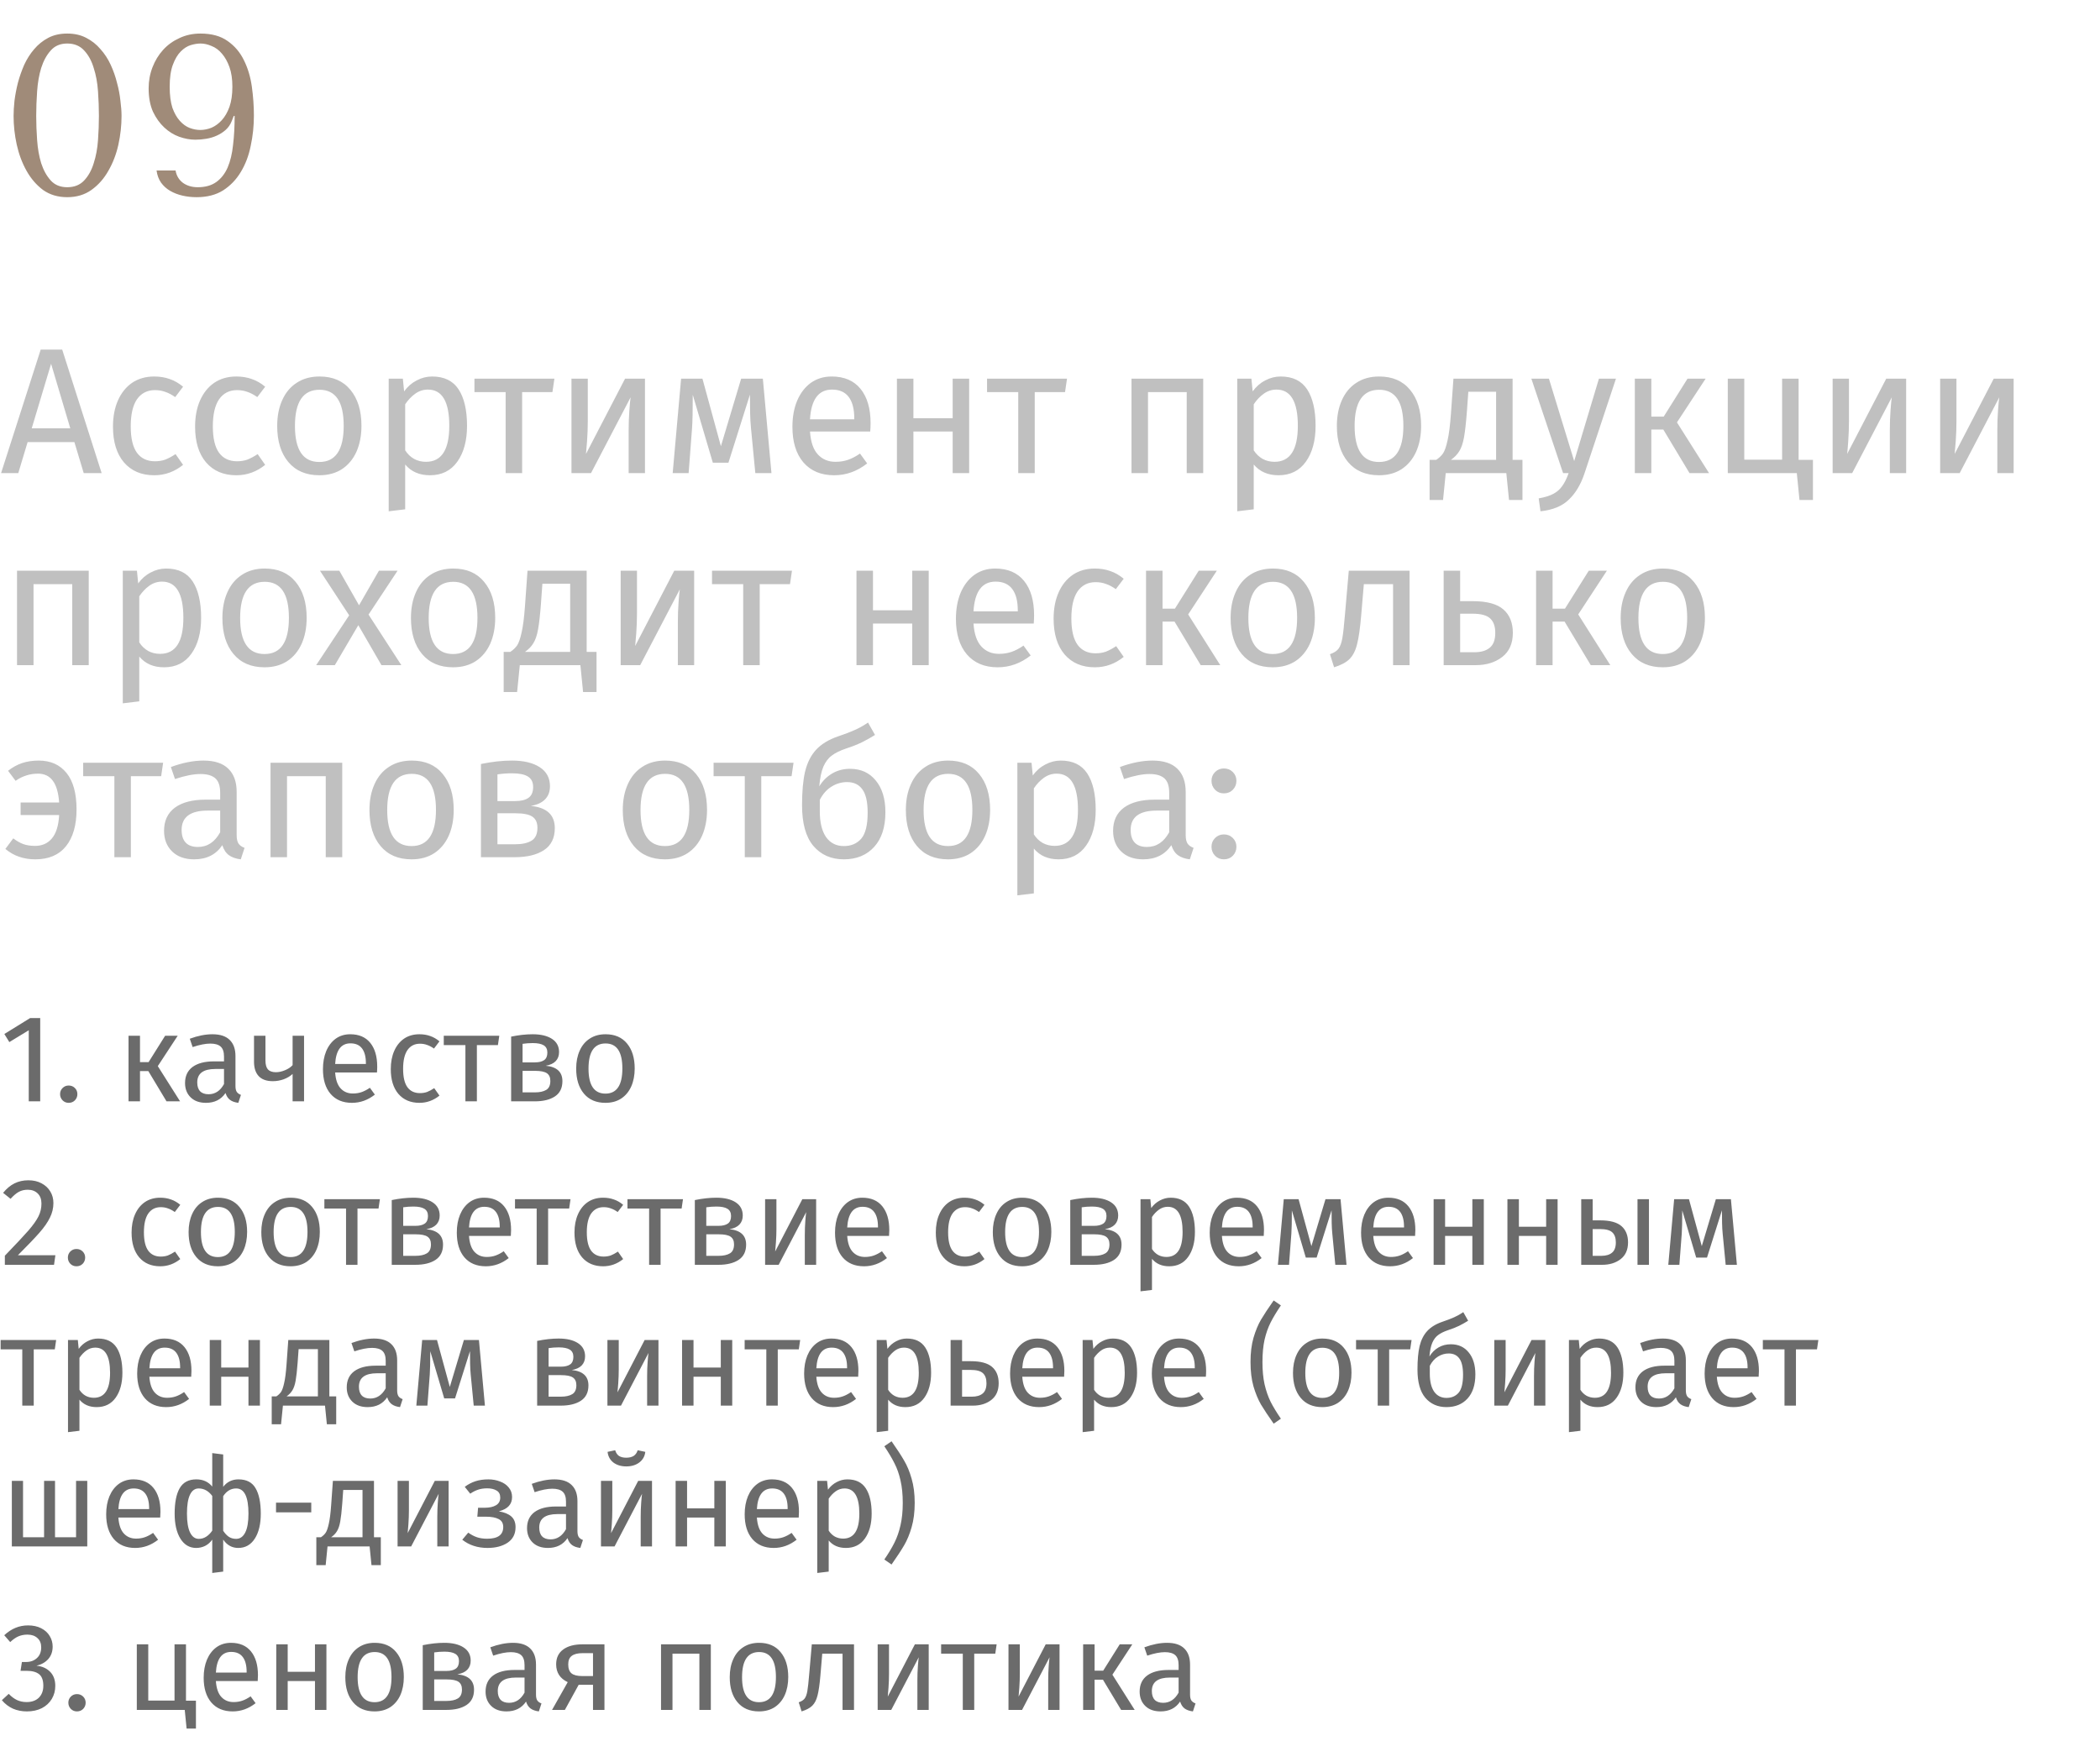 <?xml version="1.0" encoding="UTF-8"?> <svg xmlns="http://www.w3.org/2000/svg" width="164" height="136" viewBox="0 0 164 136" fill="none"> <path d="M1.061 9.056C1.061 8.714 1.084 8.319 1.131 7.871C1.19 7.412 1.279 6.946 1.396 6.475C1.526 5.992 1.691 5.52 1.891 5.061C2.104 4.601 2.363 4.194 2.669 3.841C2.976 3.476 3.341 3.181 3.765 2.957C4.189 2.733 4.684 2.621 5.25 2.621C5.816 2.621 6.311 2.733 6.735 2.957C7.171 3.181 7.542 3.476 7.848 3.841C8.167 4.194 8.432 4.601 8.644 5.061C8.856 5.52 9.021 5.992 9.139 6.475C9.269 6.946 9.357 7.412 9.404 7.871C9.463 8.319 9.492 8.714 9.492 9.056C9.492 9.798 9.41 10.546 9.245 11.3C9.08 12.043 8.821 12.72 8.467 13.333C8.125 13.946 7.684 14.447 7.141 14.836C6.611 15.213 5.981 15.402 5.25 15.402C4.519 15.402 3.889 15.213 3.359 14.836C2.84 14.447 2.41 13.946 2.068 13.333C1.726 12.72 1.473 12.043 1.308 11.3C1.143 10.546 1.061 9.798 1.061 9.056ZM2.828 9.056C2.828 9.657 2.852 10.287 2.899 10.947C2.946 11.607 3.052 12.208 3.217 12.75C3.394 13.292 3.641 13.74 3.96 14.093C4.278 14.447 4.708 14.624 5.25 14.624C5.804 14.624 6.246 14.447 6.576 14.093C6.906 13.74 7.153 13.292 7.318 12.75C7.495 12.208 7.607 11.607 7.654 10.947C7.701 10.287 7.725 9.657 7.725 9.056C7.725 8.443 7.701 7.8 7.654 7.129C7.607 6.457 7.495 5.85 7.318 5.308C7.153 4.754 6.906 4.3 6.576 3.947C6.246 3.582 5.804 3.399 5.25 3.399C4.708 3.399 4.278 3.582 3.96 3.947C3.641 4.3 3.394 4.754 3.217 5.308C3.052 5.85 2.946 6.457 2.899 7.129C2.852 7.8 2.828 8.443 2.828 9.056ZM13.711 13.316C13.782 13.728 13.977 14.052 14.295 14.288C14.613 14.512 14.996 14.624 15.444 14.624C16.033 14.624 16.516 14.488 16.893 14.217C17.27 13.946 17.565 13.569 17.777 13.086C17.989 12.591 18.131 12.002 18.201 11.318C18.284 10.635 18.325 9.88 18.325 9.056H18.254L18.095 9.462C17.989 9.733 17.83 9.963 17.618 10.152C17.418 10.328 17.188 10.476 16.929 10.593C16.669 10.711 16.392 10.794 16.098 10.841C15.815 10.888 15.532 10.912 15.249 10.912C14.849 10.912 14.43 10.835 13.994 10.682C13.57 10.529 13.181 10.287 12.828 9.957C12.474 9.627 12.18 9.215 11.944 8.72C11.72 8.213 11.608 7.606 11.608 6.899C11.608 6.322 11.708 5.774 11.909 5.255C12.109 4.736 12.386 4.283 12.739 3.894C13.093 3.505 13.517 3.199 14.012 2.975C14.507 2.739 15.055 2.621 15.656 2.621C16.528 2.621 17.235 2.816 17.777 3.205C18.331 3.593 18.755 4.094 19.05 4.707C19.356 5.32 19.562 6.009 19.669 6.775C19.775 7.541 19.828 8.295 19.828 9.038C19.828 9.839 19.745 10.623 19.58 11.389C19.427 12.155 19.168 12.838 18.802 13.439C18.449 14.029 17.989 14.506 17.424 14.871C16.858 15.225 16.169 15.402 15.355 15.402C14.967 15.402 14.595 15.36 14.242 15.278C13.888 15.195 13.57 15.072 13.287 14.906C13.004 14.742 12.769 14.529 12.58 14.27C12.392 13.999 12.274 13.681 12.227 13.316H13.711ZM18.148 6.775C18.148 6.174 18.072 5.662 17.919 5.237C17.765 4.813 17.571 4.465 17.335 4.194C17.1 3.912 16.828 3.711 16.522 3.593C16.227 3.464 15.939 3.399 15.656 3.399C15.432 3.399 15.179 3.44 14.896 3.523C14.625 3.605 14.366 3.77 14.118 4.018C13.871 4.265 13.664 4.613 13.499 5.061C13.334 5.497 13.252 6.068 13.252 6.775C13.252 7.435 13.323 7.983 13.464 8.419C13.617 8.843 13.812 9.185 14.047 9.444C14.283 9.704 14.536 9.886 14.807 9.992C15.09 10.098 15.367 10.152 15.638 10.152C15.933 10.152 16.227 10.093 16.522 9.975C16.817 9.845 17.082 9.651 17.318 9.391C17.565 9.12 17.765 8.773 17.919 8.348C18.072 7.912 18.148 7.388 18.148 6.775Z" fill="#A08B79"></path> <path d="M6.538 36.954L5.81 34.532H2.156L1.428 36.954H0.084L3.178 27.308H4.858L7.938 36.954H6.538ZM2.478 33.454H5.488L3.99 28.414L2.478 33.454ZM12.043 29.408C12.482 29.408 12.883 29.474 13.247 29.604C13.611 29.726 13.961 29.926 14.297 30.206L13.681 31.018C13.42 30.832 13.163 30.696 12.911 30.612C12.669 30.519 12.398 30.472 12.099 30.472C11.502 30.472 11.035 30.71 10.699 31.186C10.373 31.662 10.209 32.367 10.209 33.3C10.209 34.234 10.373 34.924 10.699 35.372C11.026 35.811 11.493 36.03 12.099 36.03C12.389 36.03 12.655 35.988 12.897 35.904C13.14 35.811 13.411 35.666 13.709 35.47L14.297 36.31C13.625 36.852 12.874 37.122 12.043 37.122C11.045 37.122 10.256 36.786 9.677 36.114C9.108 35.442 8.823 34.514 8.823 33.328C8.823 32.544 8.954 31.858 9.215 31.27C9.477 30.682 9.845 30.225 10.321 29.898C10.807 29.572 11.381 29.408 12.043 29.408ZM18.456 29.408C18.894 29.408 19.296 29.474 19.66 29.604C20.023 29.726 20.373 29.926 20.709 30.206L20.093 31.018C19.832 30.832 19.576 30.696 19.323 30.612C19.081 30.519 18.81 30.472 18.512 30.472C17.914 30.472 17.448 30.71 17.111 31.186C16.785 31.662 16.622 32.367 16.622 33.3C16.622 34.234 16.785 34.924 17.111 35.372C17.438 35.811 17.905 36.03 18.512 36.03C18.801 36.03 19.067 35.988 19.309 35.904C19.552 35.811 19.823 35.666 20.122 35.47L20.709 36.31C20.038 36.852 19.286 37.122 18.456 37.122C17.457 37.122 16.668 36.786 16.09 36.114C15.52 35.442 15.236 34.514 15.236 33.328C15.236 32.544 15.366 31.858 15.627 31.27C15.889 30.682 16.258 30.225 16.733 29.898C17.219 29.572 17.793 29.408 18.456 29.408ZM24.952 29.408C25.988 29.408 26.79 29.754 27.36 30.444C27.938 31.135 28.228 32.073 28.228 33.258C28.228 34.024 28.097 34.7 27.836 35.288C27.574 35.867 27.196 36.32 26.702 36.646C26.207 36.964 25.619 37.122 24.938 37.122C23.902 37.122 23.094 36.777 22.516 36.086C21.937 35.396 21.648 34.458 21.648 33.272C21.648 32.507 21.778 31.835 22.04 31.256C22.301 30.668 22.679 30.216 23.174 29.898C23.668 29.572 24.261 29.408 24.952 29.408ZM24.952 30.444C23.673 30.444 23.034 31.387 23.034 33.272C23.034 35.148 23.668 36.086 24.938 36.086C26.207 36.086 26.842 35.144 26.842 33.258C26.842 31.382 26.212 30.444 24.952 30.444ZM33.743 29.408C34.686 29.408 35.377 29.744 35.815 30.416C36.254 31.088 36.473 32.036 36.473 33.258C36.473 34.416 36.221 35.349 35.717 36.058C35.213 36.768 34.499 37.122 33.575 37.122C32.754 37.122 32.11 36.842 31.643 36.282V39.782L30.355 39.936V29.576H31.461L31.559 30.57C31.83 30.197 32.157 29.912 32.539 29.716C32.922 29.511 33.323 29.408 33.743 29.408ZM33.267 36.072C34.481 36.072 35.087 35.134 35.087 33.258C35.087 31.373 34.532 30.43 33.421 30.43C33.057 30.43 32.726 30.538 32.427 30.752C32.129 30.967 31.867 31.242 31.643 31.578V35.176C31.83 35.466 32.063 35.69 32.343 35.848C32.623 35.998 32.931 36.072 33.267 36.072ZM43.296 29.576L43.142 30.626H40.776V36.954H39.488V30.626H37.052V29.576H43.296ZM50.369 36.954H49.095V33.622C49.095 33.062 49.114 32.53 49.151 32.026C49.188 31.522 49.221 31.191 49.249 31.032L46.155 36.954H44.629V29.576H45.903V32.908C45.903 33.403 45.884 33.916 45.847 34.448C45.809 34.971 45.782 35.307 45.763 35.456L48.815 29.576H50.369V36.954ZM60.247 36.954H58.987L58.651 33.468C58.614 33.104 58.591 32.703 58.581 32.264C58.572 31.816 58.567 31.336 58.567 30.822L56.887 36.142H55.669L54.101 30.836C54.101 32.068 54.083 32.941 54.045 33.454L53.779 36.954H52.533L53.191 29.576H54.857L56.299 34.854L57.881 29.576H59.575L60.247 36.954ZM67.988 33.048C67.988 33.263 67.979 33.482 67.96 33.706H63.256C63.312 34.518 63.517 35.116 63.872 35.498C64.227 35.881 64.684 36.072 65.244 36.072C65.599 36.072 65.925 36.021 66.224 35.918C66.523 35.816 66.835 35.652 67.162 35.428L67.722 36.198C66.938 36.814 66.079 37.122 65.146 37.122C64.119 37.122 63.317 36.786 62.738 36.114C62.169 35.442 61.884 34.518 61.884 33.342C61.884 32.577 62.005 31.9 62.248 31.312C62.5 30.715 62.855 30.248 63.312 29.912C63.779 29.576 64.325 29.408 64.95 29.408C65.93 29.408 66.681 29.73 67.204 30.374C67.727 31.018 67.988 31.91 67.988 33.048ZM66.714 32.67C66.714 31.942 66.569 31.387 66.28 31.004C65.991 30.622 65.557 30.43 64.978 30.43C63.923 30.43 63.349 31.205 63.256 32.754H66.714V32.67ZM74.399 36.954V33.706H71.333V36.954H70.045V29.576H71.333V32.67H74.399V29.576H75.687V36.954H74.399ZM83.328 29.576L83.174 30.626H80.808V36.954H79.52V30.626H77.084V29.576H83.328ZM92.677 36.954V30.626H89.653V36.954H88.365V29.576H93.965V36.954H92.677ZM100.011 29.408C100.954 29.408 101.644 29.744 102.083 30.416C102.522 31.088 102.741 32.036 102.741 33.258C102.741 34.416 102.489 35.349 101.985 36.058C101.481 36.768 100.767 37.122 99.843 37.122C99.022 37.122 98.378 36.842 97.911 36.282V39.782L96.623 39.936V29.576H97.729L97.827 30.57C98.098 30.197 98.424 29.912 98.807 29.716C99.19 29.511 99.591 29.408 100.011 29.408ZM99.535 36.072C100.748 36.072 101.355 35.134 101.355 33.258C101.355 31.373 100.8 30.43 99.689 30.43C99.325 30.43 98.994 30.538 98.695 30.752C98.396 30.967 98.135 31.242 97.911 31.578V35.176C98.098 35.466 98.331 35.69 98.611 35.848C98.891 35.998 99.199 36.072 99.535 36.072ZM107.707 29.408C108.743 29.408 109.546 29.754 110.115 30.444C110.694 31.135 110.983 32.073 110.983 33.258C110.983 34.024 110.853 34.7 110.591 35.288C110.33 35.867 109.952 36.32 109.457 36.646C108.963 36.964 108.375 37.122 107.693 37.122C106.657 37.122 105.85 36.777 105.271 36.086C104.693 35.396 104.403 34.458 104.403 33.272C104.403 32.507 104.534 31.835 104.795 31.256C105.057 30.668 105.435 30.216 105.929 29.898C106.424 29.572 107.017 29.408 107.707 29.408ZM107.707 30.444C106.429 30.444 105.789 31.387 105.789 33.272C105.789 35.148 106.424 36.086 107.693 36.086C108.963 36.086 109.597 35.144 109.597 33.258C109.597 31.382 108.967 30.444 107.707 30.444ZM118.897 35.918V39.054H117.847L117.637 36.954H112.905L112.695 39.054H111.645V35.918H112.163C112.387 35.769 112.564 35.601 112.695 35.414C112.825 35.218 112.942 34.882 113.045 34.406C113.157 33.93 113.245 33.235 113.311 32.32L113.507 29.576H118.127V35.918H118.897ZM116.839 30.598H114.669L114.557 32.152C114.491 33.02 114.417 33.688 114.333 34.154C114.249 34.621 114.127 34.98 113.969 35.232C113.819 35.484 113.6 35.713 113.311 35.918H116.839V30.598ZM123.735 36.996C123.446 37.855 123.04 38.532 122.517 39.026C122.004 39.53 121.267 39.834 120.305 39.936L120.165 38.928C120.651 38.844 121.038 38.723 121.327 38.564C121.617 38.406 121.845 38.2 122.013 37.948C122.191 37.706 122.354 37.374 122.503 36.954H122.069L119.591 29.576H120.963L122.937 36.016L124.869 29.576H126.199L123.735 36.996ZM133.202 29.576L130.962 32.992L133.468 36.954H131.942L129.898 33.552H128.96V36.954H127.672V29.576H128.96V32.544H129.926L131.788 29.576H133.202ZM140.462 35.918H141.582V39.054H140.532L140.322 36.954H134.932V29.576H136.22V35.904H139.174V29.576H140.462V35.918ZM148.861 36.954H147.587V33.622C147.587 33.062 147.606 32.53 147.643 32.026C147.68 31.522 147.713 31.191 147.741 31.032L144.647 36.954H143.121V29.576H144.395V32.908C144.395 33.403 144.376 33.916 144.339 34.448C144.302 34.971 144.274 35.307 144.255 35.456L147.307 29.576H148.861V36.954ZM157.256 36.954H155.982V33.622C155.982 33.062 156 32.53 156.038 32.026C156.075 31.522 156.108 31.191 156.136 31.032L153.042 36.954H151.516V29.576H152.79V32.908C152.79 33.403 152.771 33.916 152.734 34.448C152.696 34.971 152.668 35.307 152.65 35.456L155.702 29.576H157.256V36.954ZM5.642 51.954V45.626H2.618V51.954H1.33V44.576H6.93V51.954H5.642ZM12.976 44.408C13.918 44.408 14.609 44.744 15.048 45.416C15.486 46.088 15.706 47.036 15.706 48.258C15.706 49.416 15.454 50.349 14.95 51.058C14.446 51.768 13.732 52.122 12.808 52.122C11.986 52.122 11.342 51.842 10.876 51.282V54.782L9.588 54.936V44.576H10.694L10.792 45.57C11.062 45.197 11.389 44.912 11.772 44.716C12.155 44.511 12.556 44.408 12.976 44.408ZM12.5 51.072C13.713 51.072 14.32 50.134 14.32 48.258C14.32 46.373 13.764 45.43 12.654 45.43C12.29 45.43 11.959 45.538 11.66 45.752C11.361 45.967 11.1 46.242 10.876 46.578V50.176C11.062 50.466 11.296 50.69 11.576 50.848C11.856 50.998 12.164 51.072 12.5 51.072ZM20.672 44.408C21.708 44.408 22.511 44.754 23.08 45.444C23.659 46.135 23.948 47.073 23.948 48.258C23.948 49.024 23.818 49.7 23.556 50.288C23.295 50.867 22.917 51.32 22.422 51.646C21.928 51.964 21.34 52.122 20.658 52.122C19.622 52.122 18.815 51.777 18.236 51.086C17.658 50.396 17.368 49.458 17.368 48.272C17.368 47.507 17.499 46.835 17.76 46.256C18.022 45.668 18.4 45.216 18.894 44.898C19.389 44.572 19.982 44.408 20.672 44.408ZM20.672 45.444C19.394 45.444 18.754 46.387 18.754 48.272C18.754 50.148 19.389 51.086 20.658 51.086C21.928 51.086 22.562 50.144 22.562 48.258C22.562 46.382 21.932 45.444 20.672 45.444ZM28.781 48.006L31.343 51.954H29.789L27.983 48.832L26.149 51.954H24.693L27.269 48.062L24.987 44.576H26.499L28.039 47.278L29.593 44.576H31.049L28.781 48.006ZM35.397 44.408C36.433 44.408 37.236 44.754 37.805 45.444C38.384 46.135 38.673 47.073 38.673 48.258C38.673 49.024 38.542 49.7 38.281 50.288C38.02 50.867 37.642 51.32 37.147 51.646C36.652 51.964 36.064 52.122 35.383 52.122C34.347 52.122 33.54 51.777 32.961 51.086C32.382 50.396 32.093 49.458 32.093 48.272C32.093 47.507 32.224 46.835 32.485 46.256C32.746 45.668 33.124 45.216 33.619 44.898C34.114 44.572 34.706 44.408 35.397 44.408ZM35.397 45.444C34.118 45.444 33.479 46.387 33.479 48.272C33.479 50.148 34.114 51.086 35.383 51.086C36.652 51.086 37.287 50.144 37.287 48.258C37.287 46.382 36.657 45.444 35.397 45.444ZM46.586 50.918V54.054H45.536L45.326 51.954H40.594L40.384 54.054H39.334V50.918H39.852C40.076 50.769 40.253 50.601 40.384 50.414C40.515 50.218 40.631 49.882 40.734 49.406C40.846 48.93 40.935 48.235 41 47.32L41.196 44.576H45.816V50.918H46.586ZM44.528 45.598H42.358L42.246 47.152C42.181 48.02 42.106 48.688 42.022 49.154C41.938 49.621 41.817 49.98 41.658 50.232C41.509 50.484 41.289 50.713 41 50.918H44.528V45.598ZM54.211 51.954H52.937V48.622C52.937 48.062 52.955 47.53 52.993 47.026C53.03 46.522 53.063 46.191 53.091 46.032L49.997 51.954H48.471V44.576H49.745V47.908C49.745 48.403 49.726 48.916 49.689 49.448C49.651 49.971 49.623 50.307 49.605 50.456L52.657 44.576H54.211V51.954ZM61.849 44.576L61.695 45.626H59.329V51.954H58.041V45.626H55.605V44.576H61.849ZM71.241 51.954V48.706H68.175V51.954H66.887V44.576H68.175V47.67H71.241V44.576H72.529V51.954H71.241ZM80.757 48.048C80.757 48.263 80.748 48.482 80.73 48.706H76.025C76.082 49.518 76.287 50.116 76.641 50.498C76.996 50.881 77.454 51.072 78.013 51.072C78.368 51.072 78.695 51.021 78.993 50.918C79.292 50.816 79.605 50.652 79.931 50.428L80.492 51.198C79.707 51.814 78.849 52.122 77.915 52.122C76.889 52.122 76.086 51.786 75.507 51.114C74.938 50.442 74.653 49.518 74.653 48.342C74.653 47.577 74.775 46.9 75.017 46.312C75.269 45.715 75.624 45.248 76.082 44.912C76.548 44.576 77.094 44.408 77.719 44.408C78.7 44.408 79.451 44.73 79.974 45.374C80.496 46.018 80.757 46.91 80.757 48.048ZM79.484 47.67C79.484 46.942 79.339 46.387 79.049 46.004C78.76 45.622 78.326 45.43 77.748 45.43C76.693 45.43 76.119 46.205 76.025 47.754H79.484V47.67ZM85.502 44.408C85.941 44.408 86.342 44.474 86.706 44.604C87.07 44.726 87.42 44.926 87.756 45.206L87.14 46.018C86.879 45.832 86.622 45.696 86.37 45.612C86.128 45.519 85.857 45.472 85.558 45.472C84.961 45.472 84.494 45.71 84.158 46.186C83.832 46.662 83.668 47.367 83.668 48.3C83.668 49.234 83.832 49.924 84.158 50.372C84.485 50.811 84.952 51.03 85.558 51.03C85.848 51.03 86.114 50.988 86.356 50.904C86.599 50.811 86.87 50.666 87.168 50.47L87.756 51.31C87.084 51.852 86.333 52.122 85.502 52.122C84.504 52.122 83.715 51.786 83.136 51.114C82.567 50.442 82.282 49.514 82.282 48.328C82.282 47.544 82.413 46.858 82.674 46.27C82.936 45.682 83.304 45.225 83.78 44.898C84.266 44.572 84.84 44.408 85.502 44.408ZM95.03 44.576L92.79 47.992L95.296 51.954H93.77L91.726 48.552H90.788V51.954H89.5V44.576H90.788V47.544H91.754L93.616 44.576H95.03ZM99.409 44.408C100.445 44.408 101.247 44.754 101.817 45.444C102.395 46.135 102.685 47.073 102.685 48.258C102.685 49.024 102.554 49.7 102.293 50.288C102.031 50.867 101.653 51.32 101.159 51.646C100.664 51.964 100.076 52.122 99.395 52.122C98.359 52.122 97.551 51.777 96.973 51.086C96.394 50.396 96.105 49.458 96.105 48.272C96.105 47.507 96.235 46.835 96.497 46.256C96.758 45.668 97.136 45.216 97.631 44.898C98.125 44.572 98.718 44.408 99.409 44.408ZM99.409 45.444C98.13 45.444 97.491 46.387 97.491 48.272C97.491 50.148 98.125 51.086 99.395 51.086C100.664 51.086 101.299 50.144 101.299 48.258C101.299 46.382 100.669 45.444 99.409 45.444ZM110.08 44.576V51.954H108.792V45.626H106.51L106.3 48.09C106.216 49.089 106.108 49.836 105.978 50.33C105.856 50.825 105.66 51.208 105.39 51.478C105.128 51.74 104.727 51.954 104.186 52.122L103.864 51.1C104.181 50.988 104.405 50.844 104.536 50.666C104.666 50.489 104.764 50.218 104.83 49.854C104.895 49.49 104.965 48.856 105.04 47.95L105.334 44.576H110.08ZM115.01 46.956C116.111 46.956 116.909 47.171 117.404 47.6C117.899 48.03 118.146 48.641 118.146 49.434C118.146 50.265 117.866 50.895 117.306 51.324C116.755 51.744 116.069 51.954 115.248 51.954H112.742V44.576H114.03V46.956H115.01ZM115.136 50.946C115.659 50.946 116.06 50.83 116.34 50.596C116.629 50.363 116.774 49.976 116.774 49.434C116.774 48.921 116.639 48.543 116.368 48.3C116.107 48.058 115.649 47.936 114.996 47.936H114.03V50.946H115.136ZM125.491 44.576L123.251 47.992L125.757 51.954H124.231L122.187 48.552H121.249V51.954H119.961V44.576H121.249V47.544H122.215L124.077 44.576H125.491ZM129.87 44.408C130.906 44.408 131.708 44.754 132.278 45.444C132.856 46.135 133.146 47.073 133.146 48.258C133.146 49.024 133.015 49.7 132.754 50.288C132.492 50.867 132.114 51.32 131.62 51.646C131.125 51.964 130.537 52.122 129.856 52.122C128.82 52.122 128.012 51.777 127.434 51.086C126.855 50.396 126.566 49.458 126.566 48.272C126.566 47.507 126.696 46.835 126.958 46.256C127.219 45.668 127.597 45.216 128.092 44.898C128.586 44.572 129.179 44.408 129.87 44.408ZM129.87 45.444C128.591 45.444 127.952 46.387 127.952 48.272C127.952 50.148 128.586 51.086 129.856 51.086C131.125 51.086 131.76 50.144 131.76 48.258C131.76 46.382 131.13 45.444 129.87 45.444ZM3.024 59.408C3.948 59.408 4.671 59.73 5.194 60.374C5.717 61.018 5.978 61.97 5.978 63.23C5.978 64.453 5.703 65.41 5.152 66.1C4.601 66.782 3.803 67.122 2.758 67.122C1.843 67.122 1.064 66.852 0.42 66.31L1.036 65.484C1.307 65.69 1.568 65.839 1.82 65.932C2.081 66.026 2.389 66.072 2.744 66.072C3.285 66.072 3.719 65.881 4.046 65.498C4.382 65.106 4.573 64.495 4.62 63.664H1.61V62.684H4.62C4.564 61.919 4.401 61.354 4.13 60.99C3.859 60.617 3.472 60.43 2.968 60.43C2.641 60.43 2.338 60.477 2.058 60.57C1.778 60.654 1.498 60.794 1.218 60.99L0.63 60.206C0.975 59.936 1.339 59.735 1.722 59.604C2.114 59.474 2.548 59.408 3.024 59.408ZM12.74 59.576L12.586 60.626H10.22V66.954H8.932V60.626H6.496V59.576H12.74ZM18.482 65.232C18.482 65.531 18.533 65.755 18.636 65.904C18.738 66.044 18.892 66.152 19.098 66.226L18.804 67.122C18.421 67.076 18.113 66.968 17.88 66.8C17.646 66.632 17.474 66.371 17.362 66.016C16.867 66.754 16.134 67.122 15.164 67.122C14.436 67.122 13.862 66.917 13.442 66.506C13.022 66.096 12.812 65.559 12.812 64.896C12.812 64.112 13.092 63.51 13.652 63.09C14.221 62.67 15.024 62.46 16.06 62.46H17.194V61.914C17.194 61.392 17.068 61.018 16.816 60.794C16.564 60.57 16.176 60.458 15.654 60.458C15.112 60.458 14.45 60.589 13.666 60.85L13.344 59.912C14.258 59.576 15.108 59.408 15.892 59.408C16.76 59.408 17.408 59.623 17.838 60.052C18.267 60.472 18.482 61.074 18.482 61.858V65.232ZM15.458 66.156C16.195 66.156 16.774 65.774 17.194 65.008V63.314H16.228C14.865 63.314 14.184 63.818 14.184 64.826C14.184 65.265 14.291 65.596 14.506 65.82C14.72 66.044 15.038 66.156 15.458 66.156ZM25.439 66.954V60.626H22.415V66.954H21.127V59.576H26.727V66.954H25.439ZM32.157 59.408C33.193 59.408 33.995 59.754 34.565 60.444C35.143 61.135 35.433 62.073 35.433 63.258C35.433 64.024 35.302 64.7 35.041 65.288C34.779 65.867 34.401 66.32 33.907 66.646C33.412 66.964 32.824 67.122 32.143 67.122C31.107 67.122 30.299 66.777 29.721 66.086C29.142 65.396 28.853 64.458 28.853 63.272C28.853 62.507 28.983 61.835 29.245 61.256C29.506 60.668 29.884 60.216 30.379 59.898C30.873 59.572 31.466 59.408 32.157 59.408ZM32.157 60.444C30.878 60.444 30.239 61.387 30.239 63.272C30.239 65.148 30.873 66.086 32.143 66.086C33.412 66.086 34.047 65.144 34.047 63.258C34.047 61.382 33.417 60.444 32.157 60.444ZM41.453 62.95C42.703 63.072 43.328 63.65 43.328 64.686C43.328 65.461 43.044 66.035 42.474 66.408C41.914 66.772 41.163 66.954 40.221 66.954H37.56V59.674C38.428 59.497 39.236 59.408 39.983 59.408C40.897 59.408 41.62 59.581 42.153 59.926C42.684 60.272 42.95 60.766 42.95 61.41C42.95 61.83 42.825 62.171 42.572 62.432C42.321 62.694 41.947 62.866 41.453 62.95ZM39.996 60.402C39.605 60.402 39.222 60.43 38.849 60.486V62.572H40.234C40.682 62.572 41.028 62.488 41.27 62.32C41.513 62.152 41.635 61.868 41.635 61.466C41.635 61.093 41.499 60.822 41.228 60.654C40.958 60.486 40.547 60.402 39.996 60.402ZM40.221 65.946C40.771 65.946 41.2 65.853 41.508 65.666C41.816 65.48 41.971 65.144 41.971 64.658C41.971 64.257 41.84 63.968 41.578 63.79C41.317 63.613 40.874 63.524 40.248 63.524H38.849V65.946H40.221ZM51.94 59.408C52.976 59.408 53.779 59.754 54.348 60.444C54.927 61.135 55.216 62.073 55.216 63.258C55.216 64.024 55.085 64.7 54.824 65.288C54.563 65.867 54.185 66.32 53.69 66.646C53.195 66.964 52.607 67.122 51.926 67.122C50.89 67.122 50.083 66.777 49.504 66.086C48.925 65.396 48.636 64.458 48.636 63.272C48.636 62.507 48.767 61.835 49.028 61.256C49.289 60.668 49.667 60.216 50.162 59.898C50.657 59.572 51.249 59.408 51.94 59.408ZM51.94 60.444C50.661 60.444 50.022 61.387 50.022 63.272C50.022 65.148 50.657 66.086 51.926 66.086C53.195 66.086 53.83 65.144 53.83 63.258C53.83 61.382 53.2 60.444 51.94 60.444ZM61.972 59.576L61.818 60.626H59.452V66.954H58.164V60.626H55.728V59.576H61.972ZM66.388 60.052C67.228 60.052 67.895 60.356 68.39 60.962C68.894 61.569 69.146 62.395 69.146 63.44C69.146 64.607 68.852 65.512 68.264 66.156C67.676 66.8 66.887 67.122 65.898 67.122C64.909 67.122 64.115 66.772 63.518 66.072C62.93 65.372 62.636 64.313 62.636 62.894C62.636 61.821 62.715 60.944 62.874 60.262C63.042 59.572 63.327 59.007 63.728 58.568C64.139 58.12 64.713 57.77 65.45 57.518C66.001 57.332 66.439 57.164 66.766 57.014C67.102 56.865 67.443 56.674 67.788 56.44L68.334 57.406C68.007 57.612 67.667 57.803 67.312 57.98C66.967 58.148 66.551 58.312 66.066 58.47C65.599 58.629 65.231 58.811 64.96 59.016C64.689 59.212 64.47 59.502 64.302 59.884C64.143 60.258 64.036 60.771 63.98 61.424C64.241 60.995 64.577 60.659 64.988 60.416C65.399 60.174 65.865 60.052 66.388 60.052ZM65.898 66.086C66.467 66.086 66.92 65.895 67.256 65.512C67.592 65.12 67.76 64.444 67.76 63.482C67.76 62.633 67.62 62.022 67.34 61.648C67.069 61.275 66.673 61.088 66.15 61.088C65.721 61.088 65.319 61.205 64.946 61.438C64.573 61.662 64.265 62.008 64.022 62.474V63.37C64.022 64.238 64.185 64.91 64.512 65.386C64.848 65.853 65.31 66.086 65.898 66.086ZM74.047 59.408C75.083 59.408 75.886 59.754 76.455 60.444C77.034 61.135 77.323 62.073 77.323 63.258C77.323 64.024 77.193 64.7 76.931 65.288C76.67 65.867 76.292 66.32 75.797 66.646C75.303 66.964 74.715 67.122 74.033 67.122C72.997 67.122 72.19 66.777 71.611 66.086C71.033 65.396 70.743 64.458 70.743 63.272C70.743 62.507 70.874 61.835 71.135 61.256C71.397 60.668 71.775 60.216 72.269 59.898C72.764 59.572 73.357 59.408 74.047 59.408ZM74.047 60.444C72.769 60.444 72.129 61.387 72.129 63.272C72.129 65.148 72.764 66.086 74.033 66.086C75.303 66.086 75.937 65.144 75.937 63.258C75.937 61.382 75.307 60.444 74.047 60.444ZM82.839 59.408C83.782 59.408 84.472 59.744 84.911 60.416C85.35 61.088 85.569 62.036 85.569 63.258C85.569 64.416 85.317 65.349 84.813 66.058C84.309 66.768 83.595 67.122 82.671 67.122C81.85 67.122 81.206 66.842 80.739 66.282V69.782L79.451 69.936V59.576H80.557L80.655 60.57C80.926 60.197 81.252 59.912 81.635 59.716C82.018 59.511 82.419 59.408 82.839 59.408ZM82.363 66.072C83.576 66.072 84.183 65.134 84.183 63.258C84.183 61.373 83.628 60.43 82.517 60.43C82.153 60.43 81.822 60.538 81.523 60.752C81.224 60.967 80.963 61.242 80.739 61.578V65.176C80.926 65.466 81.159 65.69 81.439 65.848C81.719 65.998 82.027 66.072 82.363 66.072ZM92.597 65.232C92.597 65.531 92.648 65.755 92.751 65.904C92.853 66.044 93.007 66.152 93.213 66.226L92.919 67.122C92.536 67.076 92.228 66.968 91.995 66.8C91.761 66.632 91.589 66.371 91.477 66.016C90.982 66.754 90.249 67.122 89.279 67.122C88.551 67.122 87.977 66.917 87.557 66.506C87.137 66.096 86.927 65.559 86.927 64.896C86.927 64.112 87.207 63.51 87.767 63.09C88.336 62.67 89.139 62.46 90.175 62.46H91.309V61.914C91.309 61.392 91.183 61.018 90.931 60.794C90.679 60.57 90.291 60.458 89.769 60.458C89.228 60.458 88.565 60.589 87.781 60.85L87.459 59.912C88.374 59.576 89.223 59.408 90.007 59.408C90.875 59.408 91.523 59.623 91.953 60.052C92.382 60.472 92.597 61.074 92.597 61.858V65.232ZM89.573 66.156C90.31 66.156 90.889 65.774 91.309 65.008V63.314H90.343C88.98 63.314 88.299 63.818 88.299 64.826C88.299 65.265 88.406 65.596 88.621 65.82C88.835 66.044 89.153 66.156 89.573 66.156ZM95.578 65.176C95.858 65.176 96.091 65.27 96.278 65.456C96.465 65.643 96.558 65.872 96.558 66.142C96.558 66.413 96.465 66.646 96.278 66.842C96.091 67.029 95.858 67.122 95.578 67.122C95.307 67.122 95.079 67.029 94.892 66.842C94.705 66.646 94.612 66.413 94.612 66.142C94.612 65.872 94.705 65.643 94.892 65.456C95.079 65.27 95.307 65.176 95.578 65.176ZM95.578 60.024C95.858 60.024 96.091 60.118 96.278 60.304C96.465 60.491 96.558 60.72 96.558 60.99C96.558 61.261 96.465 61.494 96.278 61.69C96.091 61.877 95.858 61.97 95.578 61.97C95.307 61.97 95.079 61.877 94.892 61.69C94.705 61.494 94.612 61.261 94.612 60.99C94.612 60.72 94.705 60.491 94.892 60.304C95.079 60.118 95.307 60.024 95.578 60.024Z" fill="#C0C0C0"></path> <path d="M3.14 79.521V86.025H2.246V80.474L0.729 81.397L0.34 80.765L2.353 79.521H3.14ZM5.363 84.79C5.557 84.79 5.719 84.855 5.849 84.985C5.979 85.115 6.043 85.273 6.043 85.461C6.043 85.649 5.979 85.811 5.849 85.947C5.719 86.077 5.557 86.142 5.363 86.142C5.175 86.142 5.016 86.077 4.887 85.947C4.757 85.811 4.692 85.649 4.692 85.461C4.692 85.273 4.757 85.115 4.887 84.985C5.016 84.855 5.175 84.79 5.363 84.79ZM13.879 80.901L12.323 83.274L14.063 86.025H13.004L11.584 83.663H10.933V86.025H10.038V80.901H10.933V82.963H11.604L12.896 80.901H13.879ZM18.389 84.829C18.389 85.037 18.424 85.192 18.496 85.296C18.567 85.393 18.674 85.468 18.816 85.52L18.612 86.142C18.346 86.109 18.133 86.035 17.971 85.918C17.809 85.802 17.689 85.62 17.611 85.374C17.267 85.886 16.759 86.142 16.084 86.142C15.579 86.142 15.18 85.999 14.889 85.714C14.597 85.429 14.451 85.056 14.451 84.596C14.451 84.052 14.646 83.633 15.034 83.342C15.43 83.05 15.987 82.904 16.707 82.904H17.494V82.525C17.494 82.162 17.407 81.903 17.232 81.747C17.057 81.592 16.788 81.514 16.425 81.514C16.049 81.514 15.589 81.605 15.044 81.786L14.821 81.135C15.456 80.901 16.046 80.785 16.59 80.785C17.193 80.785 17.643 80.934 17.941 81.232C18.24 81.524 18.389 81.942 18.389 82.486V84.829ZM16.289 85.471C16.801 85.471 17.203 85.205 17.494 84.674V83.497H16.823C15.877 83.497 15.404 83.847 15.404 84.547C15.404 84.852 15.479 85.082 15.628 85.238C15.777 85.393 15.997 85.471 16.289 85.471ZM23.745 80.901V86.025H22.851V83.886C22.663 84.061 22.429 84.201 22.151 84.304C21.878 84.401 21.596 84.45 21.305 84.45C20.819 84.45 20.453 84.32 20.206 84.061C19.96 83.796 19.837 83.42 19.837 82.933V80.901H20.731V82.826C20.731 83.151 20.796 83.387 20.926 83.536C21.062 83.679 21.269 83.75 21.548 83.75C21.775 83.75 22.011 83.698 22.258 83.595C22.51 83.491 22.708 83.358 22.851 83.196V80.901H23.745ZM29.459 83.313C29.459 83.462 29.453 83.614 29.44 83.77H26.173C26.212 84.333 26.355 84.748 26.601 85.014C26.847 85.28 27.165 85.413 27.554 85.413C27.8 85.413 28.027 85.377 28.234 85.306C28.442 85.234 28.659 85.121 28.886 84.965L29.275 85.5C28.73 85.928 28.134 86.142 27.486 86.142C26.773 86.142 26.215 85.908 25.814 85.442C25.418 84.975 25.221 84.333 25.221 83.517C25.221 82.985 25.305 82.515 25.473 82.107C25.648 81.692 25.895 81.368 26.212 81.135C26.536 80.901 26.915 80.785 27.35 80.785C28.03 80.785 28.552 81.008 28.915 81.456C29.278 81.903 29.459 82.522 29.459 83.313ZM28.575 83.05C28.575 82.545 28.474 82.159 28.273 81.893C28.072 81.627 27.771 81.495 27.369 81.495C26.637 81.495 26.238 82.032 26.173 83.108H28.575V83.05ZM32.755 80.785C33.059 80.785 33.338 80.83 33.591 80.921C33.843 81.005 34.086 81.145 34.32 81.339L33.892 81.903C33.711 81.773 33.532 81.679 33.357 81.621C33.189 81.556 33.001 81.524 32.793 81.524C32.379 81.524 32.054 81.689 31.821 82.02C31.594 82.35 31.481 82.84 31.481 83.488C31.481 84.136 31.594 84.615 31.821 84.927C32.048 85.231 32.372 85.383 32.793 85.383C32.994 85.383 33.179 85.354 33.347 85.296C33.516 85.231 33.704 85.131 33.911 84.995L34.32 85.578C33.853 85.954 33.331 86.142 32.755 86.142C32.061 86.142 31.513 85.908 31.111 85.442C30.716 84.975 30.518 84.33 30.518 83.507C30.518 82.963 30.609 82.486 30.791 82.078C30.972 81.67 31.228 81.352 31.559 81.125C31.896 80.898 32.294 80.785 32.755 80.785ZM38.992 80.901L38.885 81.631H37.242V86.025H36.347V81.631H34.656V80.901H38.992ZM42.62 83.245C43.488 83.329 43.922 83.731 43.922 84.45C43.922 84.988 43.725 85.387 43.329 85.646C42.941 85.899 42.419 86.025 41.764 86.025H39.917V80.97C40.52 80.846 41.08 80.785 41.599 80.785C42.234 80.785 42.736 80.905 43.106 81.145C43.475 81.384 43.66 81.728 43.66 82.175C43.66 82.467 43.572 82.703 43.398 82.885C43.222 83.066 42.963 83.186 42.62 83.245ZM41.609 81.475C41.336 81.475 41.071 81.495 40.811 81.533V82.982H41.774C42.085 82.982 42.325 82.924 42.493 82.807C42.662 82.69 42.746 82.493 42.746 82.214C42.746 81.955 42.652 81.767 42.464 81.65C42.276 81.533 41.991 81.475 41.609 81.475ZM41.764 85.325C42.147 85.325 42.445 85.26 42.659 85.131C42.873 85.001 42.979 84.768 42.979 84.431C42.979 84.152 42.889 83.951 42.707 83.828C42.526 83.705 42.218 83.643 41.784 83.643H40.811V85.325H41.764ZM47.292 80.785C48.011 80.785 48.569 81.025 48.964 81.504C49.366 81.984 49.567 82.635 49.567 83.458C49.567 83.99 49.476 84.46 49.294 84.868C49.113 85.27 48.85 85.584 48.507 85.811C48.163 86.032 47.755 86.142 47.282 86.142C46.562 86.142 46.002 85.902 45.6 85.422C45.198 84.943 44.997 84.291 44.997 83.468C44.997 82.937 45.088 82.47 45.27 82.068C45.451 81.66 45.714 81.346 46.057 81.125C46.401 80.898 46.812 80.785 47.292 80.785ZM47.292 81.504C46.404 81.504 45.96 82.159 45.96 83.468C45.96 84.771 46.401 85.422 47.282 85.422C48.163 85.422 48.604 84.768 48.604 83.458C48.604 82.156 48.167 81.504 47.292 81.504Z" fill="#6B6B6B"></path> <path d="M2.217 92.191C2.606 92.191 2.946 92.269 3.237 92.425C3.536 92.58 3.766 92.794 3.928 93.066C4.09 93.332 4.171 93.633 4.171 93.971C4.171 94.366 4.08 94.745 3.899 95.108C3.724 95.471 3.451 95.863 3.082 96.284C2.712 96.706 2.152 97.292 1.4 98.044H4.326L4.219 98.793H0.379V98.083C1.248 97.182 1.863 96.524 2.226 96.109C2.589 95.688 2.849 95.322 3.004 95.011C3.16 94.7 3.237 94.366 3.237 94.01C3.237 93.672 3.14 93.41 2.946 93.222C2.751 93.028 2.492 92.93 2.168 92.93C1.902 92.93 1.669 92.985 1.468 93.096C1.267 93.206 1.053 93.387 0.826 93.64L0.243 93.173C0.509 92.843 0.804 92.597 1.128 92.434C1.452 92.272 1.815 92.191 2.217 92.191ZM5.971 97.558C6.165 97.558 6.327 97.623 6.457 97.752C6.586 97.882 6.651 98.041 6.651 98.229C6.651 98.417 6.586 98.579 6.457 98.715C6.327 98.845 6.165 98.909 5.971 98.909C5.783 98.909 5.624 98.845 5.494 98.715C5.365 98.579 5.3 98.417 5.3 98.229C5.3 98.041 5.365 97.882 5.494 97.752C5.624 97.623 5.783 97.558 5.971 97.558ZM12.512 93.552C12.817 93.552 13.096 93.598 13.349 93.689C13.601 93.773 13.844 93.912 14.078 94.107L13.65 94.671C13.469 94.541 13.29 94.447 13.115 94.389C12.947 94.324 12.759 94.291 12.551 94.291C12.137 94.291 11.812 94.457 11.579 94.787C11.352 95.118 11.239 95.607 11.239 96.255C11.239 96.903 11.352 97.383 11.579 97.694C11.806 97.999 12.13 98.151 12.551 98.151C12.752 98.151 12.937 98.122 13.106 98.064C13.274 97.999 13.462 97.898 13.669 97.762L14.078 98.346C13.611 98.722 13.089 98.909 12.512 98.909C11.819 98.909 11.271 98.676 10.869 98.21C10.474 97.743 10.276 97.098 10.276 96.275C10.276 95.73 10.367 95.254 10.549 94.846C10.73 94.437 10.986 94.12 11.317 93.893C11.654 93.666 12.052 93.552 12.512 93.552ZM17.024 93.552C17.743 93.552 18.3 93.792 18.696 94.272C19.098 94.752 19.299 95.403 19.299 96.226C19.299 96.758 19.208 97.228 19.026 97.636C18.845 98.038 18.582 98.352 18.239 98.579C17.895 98.799 17.487 98.909 17.014 98.909C16.294 98.909 15.734 98.67 15.332 98.19C14.93 97.71 14.729 97.059 14.729 96.236C14.729 95.704 14.82 95.238 15.002 94.836C15.183 94.427 15.445 94.113 15.789 93.893C16.133 93.666 16.544 93.552 17.024 93.552ZM17.024 94.272C16.136 94.272 15.692 94.927 15.692 96.236C15.692 97.539 16.133 98.19 17.014 98.19C17.895 98.19 18.336 97.535 18.336 96.226C18.336 94.923 17.899 94.272 17.024 94.272ZM22.701 93.552C23.421 93.552 23.978 93.792 24.373 94.272C24.775 94.752 24.976 95.403 24.976 96.226C24.976 96.758 24.886 97.228 24.704 97.636C24.523 98.038 24.26 98.352 23.917 98.579C23.573 98.799 23.165 98.909 22.692 98.909C21.972 98.909 21.412 98.67 21.01 98.19C20.608 97.71 20.407 97.059 20.407 96.236C20.407 95.704 20.498 95.238 20.679 94.836C20.861 94.427 21.123 94.113 21.467 93.893C21.81 93.666 22.222 93.552 22.701 93.552ZM22.701 94.272C21.813 94.272 21.369 94.927 21.369 96.236C21.369 97.539 21.81 98.19 22.692 98.19C23.573 98.19 24.014 97.535 24.014 96.226C24.014 94.923 23.576 94.272 22.701 94.272ZM29.668 93.669L29.561 94.398H27.918V98.793H27.024V94.398H25.332V93.669H29.668ZM33.296 96.012C34.165 96.097 34.599 96.498 34.599 97.218C34.599 97.756 34.401 98.154 34.006 98.414C33.617 98.666 33.095 98.793 32.441 98.793H30.593V93.737C31.196 93.614 31.757 93.552 32.275 93.552C32.911 93.552 33.413 93.672 33.782 93.912C34.152 94.152 34.337 94.496 34.337 94.943C34.337 95.234 34.249 95.471 34.074 95.653C33.899 95.834 33.64 95.954 33.296 96.012ZM32.285 94.243C32.013 94.243 31.747 94.262 31.488 94.301V95.75H32.45C32.761 95.75 33.001 95.691 33.17 95.575C33.338 95.458 33.423 95.26 33.423 94.982C33.423 94.722 33.329 94.534 33.141 94.418C32.953 94.301 32.668 94.243 32.285 94.243ZM32.441 98.093C32.823 98.093 33.121 98.028 33.335 97.898C33.549 97.769 33.656 97.535 33.656 97.198C33.656 96.92 33.565 96.719 33.384 96.596C33.202 96.472 32.894 96.411 32.46 96.411H31.488V98.093H32.441ZM39.913 96.08C39.913 96.229 39.906 96.382 39.893 96.537H36.627C36.666 97.101 36.808 97.516 37.054 97.782C37.301 98.047 37.618 98.18 38.007 98.18C38.253 98.18 38.48 98.145 38.688 98.073C38.895 98.002 39.112 97.889 39.339 97.733L39.728 98.268C39.184 98.696 38.587 98.909 37.939 98.909C37.226 98.909 36.669 98.676 36.267 98.21C35.871 97.743 35.674 97.101 35.674 96.284C35.674 95.753 35.758 95.283 35.927 94.875C36.102 94.46 36.348 94.136 36.666 93.903C36.989 93.669 37.369 93.552 37.803 93.552C38.483 93.552 39.005 93.776 39.368 94.223C39.731 94.671 39.913 95.29 39.913 96.08ZM39.028 95.818C39.028 95.312 38.928 94.927 38.727 94.661C38.526 94.395 38.224 94.262 37.822 94.262C37.09 94.262 36.691 94.8 36.627 95.876H39.028V95.818ZM44.555 93.669L44.448 94.398H42.805V98.793H41.911V94.398H40.219V93.669H44.555ZM47.1 93.552C47.405 93.552 47.684 93.598 47.937 93.689C48.189 93.773 48.432 93.912 48.666 94.107L48.238 94.671C48.056 94.541 47.878 94.447 47.703 94.389C47.535 94.324 47.347 94.291 47.139 94.291C46.724 94.291 46.4 94.457 46.167 94.787C45.94 95.118 45.827 95.607 45.827 96.255C45.827 96.903 45.94 97.383 46.167 97.694C46.394 97.999 46.718 98.151 47.139 98.151C47.34 98.151 47.525 98.122 47.694 98.064C47.862 97.999 48.05 97.898 48.257 97.762L48.666 98.346C48.199 98.722 47.677 98.909 47.1 98.909C46.407 98.909 45.859 98.676 45.457 98.21C45.062 97.743 44.864 97.098 44.864 96.275C44.864 95.73 44.955 95.254 45.137 94.846C45.318 94.437 45.574 94.12 45.905 93.893C46.242 93.666 46.64 93.552 47.1 93.552ZM53.338 93.669L53.231 94.398H51.588V98.793H50.693V94.398H49.002V93.669H53.338ZM56.966 96.012C57.834 96.097 58.269 96.498 58.269 97.218C58.269 97.756 58.071 98.154 57.675 98.414C57.286 98.666 56.765 98.793 56.11 98.793H54.263V93.737C54.866 93.614 55.426 93.552 55.945 93.552C56.58 93.552 57.082 93.672 57.452 93.912C57.821 94.152 58.006 94.496 58.006 94.943C58.006 95.234 57.919 95.471 57.743 95.653C57.569 95.834 57.309 95.954 56.966 96.012ZM55.955 94.243C55.682 94.243 55.417 94.262 55.157 94.301V95.75H56.12C56.431 95.75 56.671 95.691 56.839 95.575C57.008 95.458 57.092 95.26 57.092 94.982C57.092 94.722 56.998 94.534 56.81 94.418C56.622 94.301 56.337 94.243 55.955 94.243ZM56.11 98.093C56.492 98.093 56.791 98.028 57.005 97.898C57.218 97.769 57.325 97.535 57.325 97.198C57.325 96.92 57.235 96.719 57.053 96.596C56.872 96.472 56.564 96.411 56.13 96.411H55.157V98.093H56.11ZM63.737 98.793H62.852V96.479C62.852 96.09 62.865 95.721 62.891 95.371C62.917 95.021 62.94 94.79 62.959 94.68L60.81 98.793H59.751V93.669H60.635V95.983C60.635 96.327 60.622 96.683 60.596 97.052C60.571 97.415 60.551 97.649 60.538 97.752L62.658 93.669H63.737V98.793ZM69.45 96.08C69.45 96.229 69.443 96.382 69.43 96.537H66.163C66.202 97.101 66.345 97.516 66.591 97.782C66.838 98.047 67.155 98.18 67.544 98.18C67.79 98.18 68.017 98.145 68.225 98.073C68.432 98.002 68.649 97.889 68.876 97.733L69.265 98.268C68.721 98.696 68.124 98.909 67.476 98.909C66.763 98.909 66.206 98.676 65.804 98.21C65.408 97.743 65.211 97.101 65.211 96.284C65.211 95.753 65.295 95.283 65.463 94.875C65.638 94.46 65.885 94.136 66.202 93.903C66.526 93.669 66.906 93.552 67.34 93.552C68.02 93.552 68.542 93.776 68.905 94.223C69.268 94.671 69.45 95.29 69.45 96.08ZM68.565 95.818C68.565 95.312 68.464 94.927 68.263 94.661C68.063 94.395 67.761 94.262 67.359 94.262C66.627 94.262 66.228 94.8 66.163 95.876H68.565V95.818ZM75.318 93.552C75.622 93.552 75.901 93.598 76.154 93.689C76.407 93.773 76.65 93.912 76.883 94.107L76.455 94.671C76.274 94.541 76.096 94.447 75.921 94.389C75.752 94.324 75.564 94.291 75.357 94.291C74.942 94.291 74.618 94.457 74.384 94.787C74.157 95.118 74.044 95.607 74.044 96.255C74.044 96.903 74.157 97.383 74.384 97.694C74.611 97.999 74.935 98.151 75.357 98.151C75.558 98.151 75.742 98.122 75.911 98.064C76.079 97.999 76.267 97.898 76.475 97.762L76.883 98.346C76.416 98.722 75.894 98.909 75.318 98.909C74.624 98.909 74.076 98.676 73.675 98.21C73.279 97.743 73.082 97.098 73.082 96.275C73.082 95.73 73.172 95.254 73.354 94.846C73.535 94.437 73.791 94.12 74.122 93.893C74.459 93.666 74.858 93.552 75.318 93.552ZM79.829 93.552C80.548 93.552 81.106 93.792 81.501 94.272C81.903 94.752 82.104 95.403 82.104 96.226C82.104 96.758 82.013 97.228 81.832 97.636C81.65 98.038 81.388 98.352 81.044 98.579C80.701 98.799 80.292 98.909 79.819 98.909C79.1 98.909 78.539 98.67 78.137 98.19C77.735 97.71 77.534 97.059 77.534 96.236C77.534 95.704 77.625 95.238 77.807 94.836C77.988 94.427 78.251 94.113 78.594 93.893C78.938 93.666 79.349 93.552 79.829 93.552ZM79.829 94.272C78.941 94.272 78.497 94.927 78.497 96.236C78.497 97.539 78.938 98.19 79.819 98.19C80.701 98.19 81.141 97.535 81.141 96.226C81.141 94.923 80.704 94.272 79.829 94.272ZM86.284 96.012C87.153 96.097 87.587 96.498 87.587 97.218C87.587 97.756 87.389 98.154 86.994 98.414C86.605 98.666 86.083 98.793 85.429 98.793H83.582V93.737C84.184 93.614 84.745 93.552 85.263 93.552C85.899 93.552 86.401 93.672 86.77 93.912C87.14 94.152 87.325 94.496 87.325 94.943C87.325 95.234 87.237 95.471 87.062 95.653C86.887 95.834 86.628 95.954 86.284 96.012ZM85.273 94.243C85.001 94.243 84.735 94.262 84.476 94.301V95.75H85.438C85.749 95.75 85.989 95.691 86.158 95.575C86.326 95.458 86.411 95.26 86.411 94.982C86.411 94.722 86.317 94.534 86.129 94.418C85.941 94.301 85.656 94.243 85.273 94.243ZM85.429 98.093C85.811 98.093 86.109 98.028 86.323 97.898C86.537 97.769 86.644 97.535 86.644 97.198C86.644 96.92 86.553 96.719 86.372 96.596C86.19 96.472 85.882 96.411 85.448 96.411H84.476V98.093H85.429ZM91.422 93.552C92.077 93.552 92.556 93.786 92.861 94.252C93.165 94.719 93.318 95.377 93.318 96.226C93.318 97.03 93.143 97.678 92.793 98.171C92.443 98.663 91.947 98.909 91.305 98.909C90.735 98.909 90.288 98.715 89.964 98.326V100.757L89.069 100.864V93.669H89.837L89.905 94.359C90.093 94.1 90.32 93.903 90.586 93.766C90.852 93.624 91.13 93.552 91.422 93.552ZM91.091 98.18C91.934 98.18 92.355 97.529 92.355 96.226C92.355 94.917 91.97 94.262 91.198 94.262C90.946 94.262 90.716 94.337 90.508 94.486C90.301 94.635 90.119 94.826 89.964 95.059V97.558C90.093 97.759 90.255 97.915 90.45 98.025C90.644 98.128 90.858 98.18 91.091 98.18ZM98.711 96.08C98.711 96.229 98.705 96.382 98.692 96.537H95.425C95.464 97.101 95.607 97.516 95.853 97.782C96.099 98.047 96.417 98.18 96.806 98.18C97.052 98.18 97.279 98.145 97.486 98.073C97.694 98.002 97.911 97.889 98.138 97.733L98.526 98.268C97.982 98.696 97.386 98.909 96.738 98.909C96.025 98.909 95.467 98.676 95.065 98.21C94.67 97.743 94.472 97.101 94.472 96.284C94.472 95.753 94.557 95.283 94.725 94.875C94.9 94.46 95.146 94.136 95.464 93.903C95.788 93.669 96.167 93.552 96.602 93.552C97.282 93.552 97.804 93.776 98.167 94.223C98.53 94.671 98.711 95.29 98.711 96.08ZM97.826 95.818C97.826 95.312 97.726 94.927 97.525 94.661C97.324 94.395 97.023 94.262 96.621 94.262C95.889 94.262 95.49 94.8 95.425 95.876H97.826V95.818ZM105.156 98.793H104.281L104.048 96.372C104.022 96.119 104.006 95.841 103.999 95.536C103.993 95.225 103.99 94.891 103.99 94.534L102.823 98.229H101.977L100.888 94.544C100.888 95.4 100.875 96.006 100.849 96.362L100.665 98.793H99.799L100.256 93.669H101.413L102.415 97.335L103.513 93.669H104.69L105.156 98.793ZM110.532 96.08C110.532 96.229 110.525 96.382 110.512 96.537H107.246C107.284 97.101 107.427 97.516 107.673 97.782C107.92 98.047 108.237 98.18 108.626 98.18C108.872 98.18 109.099 98.145 109.307 98.073C109.514 98.002 109.731 97.889 109.958 97.733L110.347 98.268C109.803 98.696 109.206 98.909 108.558 98.909C107.845 98.909 107.288 98.676 106.886 98.21C106.491 97.743 106.293 97.101 106.293 96.284C106.293 95.753 106.377 95.283 106.546 94.875C106.721 94.46 106.967 94.136 107.284 93.903C107.609 93.669 107.988 93.552 108.422 93.552C109.103 93.552 109.624 93.776 109.987 94.223C110.35 94.671 110.532 95.29 110.532 96.08ZM109.647 95.818C109.647 95.312 109.547 94.927 109.346 94.661C109.145 94.395 108.843 94.262 108.441 94.262C107.709 94.262 107.31 94.8 107.246 95.876H109.647V95.818ZM114.984 98.793V96.537H112.855V98.793H111.96V93.669H112.855V95.818H114.984V93.669H115.878V98.793H114.984ZM120.747 98.793V96.537H118.618V98.793H117.723V93.669H118.618V95.818H120.747V93.669H121.641V98.793H120.747ZM124.964 95.322C125.729 95.322 126.283 95.471 126.627 95.769C126.97 96.067 127.142 96.492 127.142 97.043C127.142 97.62 126.947 98.057 126.558 98.355C126.176 98.647 125.7 98.793 125.129 98.793H123.486V93.669H124.381V95.322H124.964ZM127.881 93.669H128.775V98.793H127.881V93.669ZM125.052 98.093C125.415 98.093 125.693 98.012 125.888 97.85C126.089 97.688 126.189 97.419 126.189 97.043C126.189 96.686 126.095 96.424 125.907 96.255C125.726 96.087 125.408 96.002 124.954 96.002H124.381V98.093H125.052ZM135.643 98.793H134.768L134.534 96.372C134.508 96.119 134.492 95.841 134.486 95.536C134.479 95.225 134.476 94.891 134.476 94.534L133.309 98.229H132.464L131.375 94.544C131.375 95.4 131.362 96.006 131.336 96.362L131.151 98.793H130.286L130.743 93.669H131.9L132.901 97.335L134 93.669H135.176L135.643 98.793ZM4.385 104.669L4.278 105.398H2.635V109.793H1.74V105.398H0.049V104.669H4.385ZM7.663 104.553C8.317 104.553 8.797 104.786 9.102 105.253C9.406 105.719 9.559 106.377 9.559 107.226C9.559 108.03 9.384 108.678 9.034 109.171C8.684 109.663 8.188 109.909 7.546 109.909C6.976 109.909 6.529 109.715 6.204 109.326V111.757L5.31 111.864V104.669H6.078L6.146 105.359C6.334 105.1 6.561 104.903 6.827 104.766C7.092 104.624 7.371 104.553 7.663 104.553ZM7.332 109.18C8.175 109.18 8.596 108.529 8.596 107.226C8.596 105.917 8.21 105.262 7.439 105.262C7.186 105.262 6.956 105.337 6.749 105.486C6.541 105.635 6.36 105.826 6.204 106.059V108.558C6.334 108.759 6.496 108.915 6.691 109.025C6.885 109.128 7.099 109.18 7.332 109.18ZM14.952 107.08C14.952 107.229 14.945 107.382 14.933 107.537H11.666C11.705 108.101 11.847 108.516 12.094 108.782C12.34 109.047 12.658 109.18 13.046 109.18C13.293 109.18 13.52 109.145 13.727 109.073C13.934 109.002 14.152 108.889 14.378 108.733L14.767 109.268C14.223 109.696 13.627 109.909 12.978 109.909C12.265 109.909 11.708 109.676 11.306 109.209C10.911 108.743 10.713 108.101 10.713 107.284C10.713 106.753 10.797 106.283 10.966 105.875C11.141 105.46 11.387 105.136 11.705 104.903C12.029 104.669 12.408 104.553 12.842 104.553C13.523 104.553 14.045 104.776 14.408 105.223C14.771 105.671 14.952 106.29 14.952 107.08ZM14.067 106.818C14.067 106.312 13.967 105.927 13.766 105.661C13.565 105.395 13.264 105.262 12.862 105.262C12.129 105.262 11.731 105.8 11.666 106.876H14.067V106.818ZM19.404 109.793V107.537H17.275V109.793H16.38V104.669H17.275V106.818H19.404V104.669H20.299V109.793H19.404ZM26.256 109.073V111.251H25.527L25.381 109.793H22.095L21.949 111.251H21.22V109.073H21.58C21.735 108.97 21.858 108.853 21.949 108.723C22.04 108.587 22.121 108.354 22.192 108.023C22.27 107.693 22.331 107.21 22.377 106.575L22.513 104.669H25.721V109.073H26.256ZM24.827 105.379H23.32L23.242 106.458C23.197 107.061 23.145 107.524 23.087 107.848C23.028 108.172 22.944 108.422 22.834 108.597C22.73 108.772 22.578 108.931 22.377 109.073H24.827V105.379ZM31.016 108.597C31.016 108.804 31.052 108.96 31.123 109.064C31.194 109.161 31.301 109.235 31.444 109.287L31.24 109.909C30.974 109.877 30.76 109.803 30.598 109.686C30.436 109.569 30.316 109.388 30.238 109.141C29.895 109.653 29.386 109.909 28.712 109.909C28.206 109.909 27.808 109.767 27.516 109.482C27.224 109.196 27.079 108.824 27.079 108.364C27.079 107.819 27.273 107.401 27.662 107.109C28.057 106.818 28.615 106.672 29.334 106.672H30.122V106.293C30.122 105.93 30.034 105.671 29.859 105.515C29.684 105.359 29.415 105.282 29.052 105.282C28.676 105.282 28.216 105.372 27.672 105.554L27.448 104.903C28.083 104.669 28.673 104.553 29.218 104.553C29.82 104.553 30.271 104.702 30.569 105C30.867 105.291 31.016 105.709 31.016 106.254V108.597ZM28.916 109.239C29.428 109.239 29.83 108.973 30.122 108.441V107.265H29.451C28.505 107.265 28.031 107.615 28.031 108.315C28.031 108.62 28.106 108.85 28.255 109.005C28.404 109.161 28.625 109.239 28.916 109.239ZM37.87 109.793H36.995L36.761 107.372C36.736 107.119 36.719 106.84 36.713 106.536C36.706 106.225 36.703 105.891 36.703 105.534L35.536 109.229H34.691L33.602 105.544C33.602 106.4 33.589 107.006 33.563 107.362L33.378 109.793H32.513L32.97 104.669H34.127L35.128 108.334L36.227 104.669H37.403L37.87 109.793ZM44.651 107.012C45.52 107.096 45.954 107.498 45.954 108.218C45.954 108.756 45.757 109.154 45.361 109.414C44.972 109.666 44.451 109.793 43.796 109.793H41.949V104.737C42.551 104.614 43.112 104.553 43.631 104.553C44.266 104.553 44.768 104.672 45.138 104.912C45.507 105.152 45.692 105.496 45.692 105.943C45.692 106.234 45.604 106.471 45.429 106.653C45.254 106.834 44.995 106.954 44.651 107.012ZM43.64 105.243C43.368 105.243 43.102 105.262 42.843 105.301V106.75H43.806C44.117 106.75 44.357 106.691 44.525 106.575C44.694 106.458 44.778 106.26 44.778 105.982C44.778 105.722 44.684 105.534 44.496 105.418C44.308 105.301 44.023 105.243 43.64 105.243ZM43.796 109.093C44.178 109.093 44.477 109.028 44.69 108.898C44.904 108.769 45.011 108.535 45.011 108.198C45.011 107.92 44.92 107.719 44.739 107.596C44.557 107.472 44.25 107.411 43.815 107.411H42.843V109.093H43.796ZM51.423 109.793H50.538V107.479C50.538 107.09 50.551 106.721 50.577 106.371C50.603 106.021 50.625 105.79 50.645 105.68L48.496 109.793H47.437V104.669H48.321V106.983C48.321 107.327 48.308 107.683 48.282 108.053C48.256 108.415 48.237 108.649 48.224 108.753L50.343 104.669H51.423V109.793ZM56.29 109.793V107.537H54.16V109.793H53.266V104.669H54.16V106.818H56.29V104.669H57.184V109.793H56.29ZM62.49 104.669L62.383 105.398H60.74V109.793H59.846V105.398H58.154V104.669H62.49ZM67.038 107.08C67.038 107.229 67.032 107.382 67.019 107.537H63.752C63.791 108.101 63.933 108.516 64.18 108.782C64.426 109.047 64.744 109.18 65.132 109.18C65.379 109.18 65.606 109.145 65.813 109.073C66.02 109.002 66.238 108.889 66.465 108.733L66.853 109.268C66.309 109.696 65.713 109.909 65.064 109.909C64.352 109.909 63.794 109.676 63.392 109.209C62.997 108.743 62.799 108.101 62.799 107.284C62.799 106.753 62.883 106.283 63.052 105.875C63.227 105.46 63.473 105.136 63.791 104.903C64.115 104.669 64.494 104.553 64.928 104.553C65.609 104.553 66.131 104.776 66.494 105.223C66.857 105.671 67.038 106.29 67.038 107.08ZM66.153 106.818C66.153 106.312 66.053 105.927 65.852 105.661C65.651 105.395 65.35 105.262 64.948 105.262C64.215 105.262 63.817 105.8 63.752 106.876H66.153V106.818ZM70.819 104.553C71.474 104.553 71.954 104.786 72.258 105.253C72.563 105.719 72.715 106.377 72.715 107.226C72.715 108.03 72.54 108.678 72.19 109.171C71.84 109.663 71.344 109.909 70.703 109.909C70.132 109.909 69.685 109.715 69.361 109.326V111.757L68.466 111.864V104.669H69.234L69.303 105.359C69.49 105.1 69.717 104.903 69.983 104.766C70.249 104.624 70.528 104.553 70.819 104.553ZM70.489 109.18C71.331 109.18 71.753 108.529 71.753 107.226C71.753 105.917 71.367 105.262 70.596 105.262C70.343 105.262 70.113 105.337 69.905 105.486C69.698 105.635 69.516 105.826 69.361 106.059V108.558C69.49 108.759 69.653 108.915 69.847 109.025C70.041 109.128 70.255 109.18 70.489 109.18ZM75.814 106.322C76.579 106.322 77.133 106.471 77.477 106.769C77.82 107.067 77.992 107.492 77.992 108.043C77.992 108.62 77.797 109.057 77.409 109.355C77.026 109.647 76.55 109.793 75.979 109.793H74.239V104.669H75.133V106.322H75.814ZM75.901 109.093C76.264 109.093 76.543 109.012 76.738 108.85C76.939 108.688 77.039 108.419 77.039 108.043C77.039 107.686 76.945 107.424 76.757 107.255C76.576 107.087 76.258 107.003 75.804 107.003H75.133V109.093H75.901ZM83.121 107.08C83.121 107.229 83.115 107.382 83.102 107.537H79.835C79.874 108.101 80.017 108.516 80.263 108.782C80.51 109.047 80.827 109.18 81.216 109.18C81.462 109.18 81.689 109.145 81.897 109.073C82.104 109.002 82.321 108.889 82.548 108.733L82.937 109.268C82.392 109.696 81.796 109.909 81.148 109.909C80.435 109.909 79.877 109.676 79.476 109.209C79.08 108.743 78.883 108.101 78.883 107.284C78.883 106.753 78.967 106.283 79.135 105.875C79.31 105.46 79.557 105.136 79.874 104.903C80.198 104.669 80.578 104.553 81.012 104.553C81.692 104.553 82.214 104.776 82.577 105.223C82.94 105.671 83.121 106.29 83.121 107.08ZM82.237 106.818C82.237 106.312 82.136 105.927 81.935 105.661C81.734 105.395 81.433 105.262 81.031 105.262C80.299 105.262 79.9 105.8 79.835 106.876H82.237V106.818ZM86.903 104.553C87.557 104.553 88.037 104.786 88.342 105.253C88.646 105.719 88.799 106.377 88.799 107.226C88.799 108.03 88.624 108.678 88.273 109.171C87.924 109.663 87.428 109.909 86.786 109.909C86.216 109.909 85.768 109.715 85.444 109.326V111.757L84.55 111.864V104.669H85.318L85.386 105.359C85.574 105.1 85.801 104.903 86.067 104.766C86.332 104.624 86.611 104.553 86.903 104.553ZM86.572 109.18C87.415 109.18 87.836 108.529 87.836 107.226C87.836 105.917 87.45 105.262 86.679 105.262C86.426 105.262 86.196 105.337 85.989 105.486C85.781 105.635 85.6 105.826 85.444 106.059V108.558C85.574 108.759 85.736 108.915 85.93 109.025C86.125 109.128 86.339 109.18 86.572 109.18ZM94.192 107.08C94.192 107.229 94.185 107.382 94.172 107.537H90.906C90.945 108.101 91.087 108.516 91.334 108.782C91.58 109.047 91.897 109.18 92.286 109.18C92.533 109.18 92.76 109.145 92.967 109.073C93.174 109.002 93.391 108.889 93.618 108.733L94.007 109.268C93.463 109.696 92.867 109.909 92.218 109.909C91.505 109.909 90.948 109.676 90.546 109.209C90.151 108.743 89.953 108.101 89.953 107.284C89.953 106.753 90.037 106.283 90.206 105.875C90.381 105.46 90.627 105.136 90.945 104.903C91.269 104.669 91.648 104.553 92.082 104.553C92.763 104.553 93.284 104.776 93.647 105.223C94.01 105.671 94.192 106.29 94.192 107.08ZM93.307 106.818C93.307 106.312 93.207 105.927 93.006 105.661C92.805 105.395 92.504 105.262 92.102 105.262C91.369 105.262 90.971 105.8 90.906 106.876H93.307V106.818ZM100.031 101.966C99.694 102.465 99.425 102.913 99.224 103.308C99.029 103.697 98.874 104.141 98.757 104.64C98.647 105.139 98.592 105.722 98.592 106.39C98.592 107.051 98.647 107.631 98.757 108.13C98.874 108.629 99.029 109.08 99.224 109.482C99.425 109.877 99.694 110.321 100.031 110.814L99.467 111.203C99.039 110.593 98.709 110.094 98.475 109.705C98.248 109.31 98.054 108.84 97.892 108.296C97.736 107.745 97.659 107.109 97.659 106.39C97.659 105.671 97.736 105.039 97.892 104.494C98.054 103.943 98.248 103.473 98.475 103.084C98.709 102.689 99.039 102.187 99.467 101.578L100.031 101.966ZM103.27 104.553C103.99 104.553 104.547 104.792 104.943 105.272C105.345 105.752 105.545 106.403 105.545 107.226C105.545 107.758 105.455 108.228 105.273 108.636C105.092 109.038 104.829 109.352 104.486 109.579C104.142 109.799 103.734 109.909 103.261 109.909C102.541 109.909 101.981 109.67 101.579 109.19C101.177 108.71 100.976 108.059 100.976 107.236C100.976 106.704 101.067 106.238 101.248 105.836C101.43 105.428 101.692 105.113 102.036 104.893C102.379 104.666 102.791 104.553 103.27 104.553ZM103.27 105.272C102.382 105.272 101.938 105.927 101.938 107.236C101.938 108.539 102.379 109.19 103.261 109.19C104.142 109.19 104.583 108.535 104.583 107.226C104.583 105.923 104.145 105.272 103.27 105.272ZM110.237 104.669L110.13 105.398H108.487V109.793H107.593V105.398H105.901V104.669H110.237ZM113.304 105C113.887 105 114.351 105.21 114.694 105.632C115.044 106.053 115.219 106.627 115.219 107.353C115.219 108.163 115.015 108.791 114.607 109.239C114.198 109.686 113.651 109.909 112.963 109.909C112.276 109.909 111.726 109.666 111.311 109.18C110.902 108.694 110.698 107.959 110.698 106.973C110.698 106.228 110.753 105.619 110.863 105.146C110.98 104.666 111.178 104.274 111.457 103.969C111.742 103.658 112.14 103.415 112.652 103.24C113.035 103.11 113.339 102.994 113.566 102.89C113.8 102.786 114.036 102.653 114.276 102.491L114.655 103.162C114.428 103.305 114.192 103.438 113.945 103.561C113.706 103.678 113.417 103.791 113.08 103.901C112.756 104.011 112.5 104.138 112.312 104.28C112.124 104.416 111.972 104.617 111.855 104.883C111.745 105.142 111.67 105.499 111.632 105.953C111.813 105.654 112.046 105.421 112.332 105.253C112.617 105.084 112.941 105 113.304 105ZM112.963 109.19C113.359 109.19 113.673 109.057 113.907 108.791C114.14 108.519 114.257 108.049 114.257 107.382C114.257 106.792 114.159 106.367 113.965 106.108C113.777 105.849 113.501 105.719 113.138 105.719C112.84 105.719 112.562 105.8 112.302 105.962C112.043 106.118 111.829 106.358 111.661 106.682V107.304C111.661 107.907 111.774 108.373 112.001 108.704C112.234 109.028 112.555 109.19 112.963 109.19ZM120.684 109.793H119.799V107.479C119.799 107.09 119.812 106.721 119.838 106.371C119.864 106.021 119.887 105.79 119.906 105.68L117.758 109.793H116.698V104.669H117.583V106.983C117.583 107.327 117.57 107.683 117.544 108.053C117.518 108.415 117.498 108.649 117.485 108.753L119.605 104.669H120.684V109.793ZM124.88 104.553C125.535 104.553 126.014 104.786 126.319 105.253C126.624 105.719 126.776 106.377 126.776 107.226C126.776 108.03 126.601 108.678 126.251 109.171C125.901 109.663 125.405 109.909 124.763 109.909C124.193 109.909 123.746 109.715 123.422 109.326V111.757L122.527 111.864V104.669H123.295L123.363 105.359C123.551 105.1 123.778 104.903 124.044 104.766C124.31 104.624 124.588 104.553 124.88 104.553ZM124.55 109.18C125.392 109.18 125.813 108.529 125.813 107.226C125.813 105.917 125.428 105.262 124.657 105.262C124.404 105.262 124.174 105.337 123.966 105.486C123.759 105.635 123.577 105.826 123.422 106.059V108.558C123.551 108.759 123.713 108.915 123.908 109.025C124.102 109.128 124.316 109.18 124.55 109.18ZM131.656 108.597C131.656 108.804 131.692 108.96 131.763 109.064C131.835 109.161 131.942 109.235 132.084 109.287L131.88 109.909C131.614 109.877 131.4 109.803 131.238 109.686C131.076 109.569 130.956 109.388 130.879 109.141C130.535 109.653 130.026 109.909 129.352 109.909C128.847 109.909 128.448 109.767 128.156 109.482C127.865 109.196 127.719 108.824 127.719 108.364C127.719 107.819 127.913 107.401 128.302 107.109C128.698 106.818 129.255 106.672 129.974 106.672H130.762V106.293C130.762 105.93 130.674 105.671 130.499 105.515C130.324 105.359 130.055 105.282 129.692 105.282C129.317 105.282 128.856 105.372 128.312 105.554L128.088 104.903C128.723 104.669 129.313 104.553 129.858 104.553C130.461 104.553 130.911 104.702 131.209 105C131.507 105.291 131.656 105.709 131.656 106.254V108.597ZM129.556 109.239C130.068 109.239 130.47 108.973 130.762 108.441V107.265H130.091C129.145 107.265 128.672 107.615 128.672 108.315C128.672 108.62 128.746 108.85 128.895 109.005C129.044 109.161 129.265 109.239 129.556 109.239ZM137.363 107.08C137.363 107.229 137.356 107.382 137.343 107.537H134.077C134.116 108.101 134.258 108.516 134.504 108.782C134.751 109.047 135.068 109.18 135.457 109.18C135.704 109.18 135.93 109.145 136.138 109.073C136.345 109.002 136.562 108.889 136.789 108.733L137.178 109.268C136.634 109.696 136.037 109.909 135.389 109.909C134.676 109.909 134.119 109.676 133.717 109.209C133.322 108.743 133.124 108.101 133.124 107.284C133.124 106.753 133.208 106.283 133.377 105.875C133.552 105.46 133.798 105.136 134.116 104.903C134.44 104.669 134.819 104.553 135.253 104.553C135.934 104.553 136.455 104.776 136.818 105.223C137.181 105.671 137.363 106.29 137.363 107.08ZM136.478 106.818C136.478 106.312 136.378 105.927 136.177 105.661C135.976 105.395 135.674 105.262 135.272 105.262C134.54 105.262 134.141 105.8 134.077 106.876H136.478V106.818ZM142.005 104.669L141.898 105.398H140.255V109.793H139.361V105.398H137.669V104.669H142.005ZM6.815 115.669V120.793H0.924V115.669H1.799V120.073H3.442V115.669H4.297V120.073H5.94V115.669H6.815ZM12.531 118.08C12.531 118.229 12.524 118.382 12.511 118.537H9.245C9.284 119.101 9.426 119.516 9.673 119.782C9.919 120.047 10.236 120.18 10.625 120.18C10.872 120.18 11.098 120.145 11.306 120.073C11.513 120.002 11.73 119.889 11.957 119.733L12.346 120.268C11.802 120.696 11.206 120.909 10.557 120.909C9.844 120.909 9.287 120.676 8.885 120.209C8.49 119.743 8.292 119.101 8.292 118.284C8.292 117.753 8.376 117.283 8.545 116.875C8.72 116.46 8.966 116.136 9.284 115.903C9.608 115.669 9.987 115.553 10.421 115.553C11.102 115.553 11.623 115.776 11.986 116.223C12.35 116.671 12.531 117.29 12.531 118.08ZM11.646 117.818C11.646 117.312 11.546 116.927 11.345 116.661C11.144 116.395 10.842 116.262 10.441 116.262C9.708 116.262 9.31 116.8 9.245 117.876H11.646V117.818ZM18.626 115.553C19.248 115.553 19.692 115.783 19.958 116.243C20.23 116.703 20.366 117.364 20.366 118.226C20.366 119.043 20.211 119.694 19.9 120.18C19.588 120.666 19.157 120.909 18.607 120.909C18.12 120.909 17.728 120.692 17.43 120.258V122.757L16.575 122.864V120.258C16.432 120.465 16.251 120.628 16.03 120.744C15.81 120.854 15.573 120.909 15.32 120.909C14.802 120.909 14.39 120.666 14.086 120.18C13.788 119.694 13.639 119.043 13.639 118.226C13.639 117.371 13.768 116.713 14.027 116.253C14.293 115.786 14.727 115.553 15.33 115.553C15.855 115.553 16.27 115.74 16.575 116.116V113.501L17.43 113.608V116.136C17.728 115.747 18.127 115.553 18.626 115.553ZM15.525 120.2C15.732 120.2 15.923 120.145 16.098 120.034C16.28 119.918 16.439 119.759 16.575 119.558V116.846C16.283 116.457 15.93 116.262 15.515 116.262C15.217 116.262 14.99 116.428 14.834 116.758C14.679 117.082 14.601 117.571 14.601 118.226C14.601 118.881 14.682 119.373 14.844 119.704C15.006 120.034 15.233 120.2 15.525 120.2ZM18.441 120.2C18.746 120.2 18.983 120.034 19.151 119.704C19.32 119.373 19.404 118.881 19.404 118.226C19.404 116.917 19.083 116.262 18.441 116.262C18.033 116.262 17.696 116.463 17.43 116.865V119.568C17.566 119.775 17.715 119.934 17.877 120.044C18.04 120.148 18.227 120.2 18.441 120.2ZM21.556 118.129V117.371H24.308V118.129H21.556ZM29.74 120.073V122.251H29.011L28.865 120.793H25.579L25.433 122.251H24.704V120.073H25.064C25.22 119.97 25.343 119.853 25.433 119.723C25.524 119.587 25.605 119.354 25.677 119.023C25.754 118.693 25.816 118.21 25.861 117.575L25.997 115.669H29.206V120.073H29.74ZM28.311 116.379H26.804L26.727 117.458C26.681 118.061 26.629 118.524 26.571 118.848C26.513 119.172 26.428 119.422 26.318 119.597C26.215 119.772 26.062 119.931 25.861 120.073H28.311V116.379ZM35.035 120.793H34.151V118.479C34.151 118.09 34.164 117.721 34.19 117.371C34.215 117.021 34.238 116.79 34.258 116.68L32.109 120.793H31.049V115.669H31.934V117.983C31.934 118.327 31.921 118.683 31.895 119.053C31.869 119.415 31.85 119.649 31.837 119.753L33.956 115.669H35.035V120.793ZM38.143 115.553C38.467 115.553 38.768 115.608 39.047 115.718C39.332 115.821 39.559 115.977 39.727 116.184C39.902 116.392 39.99 116.641 39.99 116.933C39.99 117.218 39.906 117.452 39.737 117.633C39.575 117.815 39.316 117.954 38.959 118.051C39.387 118.122 39.711 118.255 39.931 118.45C40.152 118.644 40.262 118.923 40.262 119.286C40.262 119.817 40.055 120.222 39.64 120.501C39.231 120.773 38.71 120.909 38.075 120.909C37.303 120.909 36.645 120.696 36.101 120.268L36.568 119.714C36.794 119.876 37.021 119.996 37.248 120.073C37.481 120.151 37.747 120.19 38.045 120.19C38.882 120.19 39.3 119.885 39.3 119.276C39.3 118.978 39.18 118.771 38.94 118.654C38.706 118.531 38.379 118.469 37.958 118.469H37.277L37.336 117.769H37.861C38.224 117.769 38.515 117.704 38.736 117.575C38.956 117.445 39.066 117.244 39.066 116.972C39.066 116.719 38.972 116.538 38.784 116.428C38.596 116.311 38.35 116.253 38.045 116.253C37.78 116.253 37.543 116.288 37.336 116.359C37.135 116.424 36.931 116.528 36.723 116.671L36.295 116.136C36.555 115.941 36.833 115.796 37.132 115.698C37.43 115.601 37.767 115.553 38.143 115.553ZM45.096 119.597C45.096 119.804 45.132 119.96 45.203 120.064C45.275 120.161 45.382 120.235 45.524 120.287L45.32 120.909C45.054 120.877 44.84 120.803 44.678 120.686C44.516 120.569 44.396 120.388 44.319 120.141C43.975 120.653 43.466 120.909 42.792 120.909C42.287 120.909 41.888 120.767 41.596 120.482C41.305 120.196 41.159 119.824 41.159 119.364C41.159 118.819 41.353 118.401 41.742 118.109C42.138 117.818 42.695 117.672 43.414 117.672H44.202V117.293C44.202 116.93 44.114 116.671 43.939 116.515C43.764 116.359 43.495 116.282 43.132 116.282C42.757 116.282 42.296 116.372 41.752 116.554L41.528 115.903C42.163 115.669 42.753 115.553 43.298 115.553C43.901 115.553 44.351 115.702 44.649 116C44.947 116.291 45.096 116.709 45.096 117.254V119.597ZM42.996 120.239C43.508 120.239 43.91 119.973 44.202 119.441V118.265H43.531C42.585 118.265 42.112 118.615 42.112 119.315C42.112 119.62 42.186 119.85 42.335 120.005C42.484 120.161 42.705 120.239 42.996 120.239ZM50.919 120.793H50.035V118.479C50.035 118.09 50.048 117.721 50.074 117.371C50.099 117.021 50.122 116.79 50.142 116.68L47.993 120.793H46.933V115.669H47.818V117.983C47.818 118.327 47.805 118.683 47.779 119.053C47.753 119.415 47.734 119.649 47.721 119.753L49.84 115.669H50.919V120.793ZM48.907 114.541C48.511 114.541 48.178 114.441 47.906 114.24C47.64 114.033 47.487 113.754 47.449 113.404L48.042 113.278C48.106 113.485 48.207 113.634 48.343 113.725C48.486 113.815 48.673 113.861 48.907 113.861C49.14 113.861 49.331 113.815 49.48 113.725C49.63 113.628 49.736 113.478 49.801 113.278L50.394 113.404C50.355 113.754 50.197 114.033 49.918 114.24C49.646 114.441 49.309 114.541 48.907 114.541ZM55.786 120.793V118.537H53.657V120.793H52.763V115.669H53.657V117.818H55.786V115.669H56.681V120.793H55.786ZM62.395 118.08C62.395 118.229 62.389 118.382 62.376 118.537H59.109C59.148 119.101 59.291 119.516 59.537 119.782C59.783 120.047 60.101 120.18 60.49 120.18C60.736 120.18 60.963 120.145 61.17 120.073C61.378 120.002 61.595 119.889 61.822 119.733L62.211 120.268C61.666 120.696 61.07 120.909 60.422 120.909C59.709 120.909 59.151 120.676 58.749 120.209C58.354 119.743 58.156 119.101 58.156 118.284C58.156 117.753 58.241 117.283 58.409 116.875C58.584 116.46 58.831 116.136 59.148 115.903C59.472 115.669 59.851 115.553 60.286 115.553C60.966 115.553 61.488 115.776 61.851 116.223C62.214 116.671 62.395 117.29 62.395 118.08ZM61.511 117.818C61.511 117.312 61.41 116.927 61.209 116.661C61.008 116.395 60.707 116.262 60.305 116.262C59.573 116.262 59.174 116.8 59.109 117.876H61.511V117.818ZM66.177 115.553C66.831 115.553 67.311 115.786 67.615 116.253C67.92 116.719 68.072 117.377 68.072 118.226C68.072 119.03 67.897 119.678 67.547 120.171C67.197 120.663 66.701 120.909 66.06 120.909C65.49 120.909 65.042 120.715 64.718 120.326V122.757L63.824 122.864V115.669H64.592L64.66 116.359C64.848 116.1 65.075 115.903 65.34 115.766C65.606 115.624 65.885 115.553 66.177 115.553ZM65.846 120.18C66.689 120.18 67.11 119.529 67.11 118.226C67.11 116.917 66.724 116.262 65.953 116.262C65.7 116.262 65.47 116.337 65.263 116.486C65.055 116.635 64.874 116.826 64.718 117.059V119.558C64.848 119.759 65.01 119.915 65.204 120.025C65.399 120.128 65.613 120.18 65.846 120.18ZM69.626 112.578C70.053 113.187 70.381 113.689 70.607 114.084C70.841 114.473 71.035 114.943 71.191 115.494C71.353 116.039 71.434 116.671 71.434 117.39C71.434 118.109 71.353 118.745 71.191 119.296C71.035 119.84 70.841 120.31 70.607 120.705C70.381 121.094 70.053 121.593 69.626 122.203L69.062 121.814C69.399 121.321 69.664 120.877 69.859 120.482C70.06 120.08 70.215 119.629 70.326 119.13C70.442 118.631 70.501 118.051 70.501 117.39C70.501 116.722 70.442 116.139 70.326 115.64C70.215 115.141 70.06 114.697 69.859 114.308C69.664 113.913 69.399 113.465 69.062 112.966L69.626 112.578Z" fill="#6B6B6B"></path> <path d="M2.188 126.959C2.589 126.959 2.933 127.034 3.218 127.183C3.51 127.332 3.73 127.533 3.879 127.785C4.035 128.038 4.112 128.314 4.112 128.612C4.112 129.007 3.996 129.335 3.763 129.594C3.536 129.847 3.231 130.018 2.849 130.109C3.283 130.148 3.636 130.304 3.908 130.576C4.181 130.848 4.317 131.217 4.317 131.684C4.317 132.06 4.226 132.4 4.044 132.705C3.863 133.01 3.604 133.249 3.267 133.424C2.93 133.593 2.541 133.677 2.1 133.677C1.705 133.677 1.342 133.606 1.011 133.463C0.681 133.314 0.392 133.094 0.146 132.802L0.681 132.306C0.894 132.527 1.112 132.689 1.332 132.792C1.559 132.896 1.805 132.948 2.071 132.948C2.479 132.948 2.8 132.835 3.033 132.608C3.267 132.374 3.383 132.063 3.383 131.674C3.383 131.247 3.273 130.945 3.053 130.77C2.832 130.595 2.512 130.508 2.09 130.508H1.604L1.711 129.817H2.042C2.379 129.817 2.657 129.717 2.878 129.516C3.105 129.315 3.218 129.033 3.218 128.67C3.218 128.366 3.121 128.126 2.926 127.951C2.732 127.769 2.469 127.679 2.139 127.679C1.886 127.679 1.653 127.724 1.439 127.815C1.231 127.905 1.018 128.054 0.797 128.262L0.331 127.727C0.881 127.215 1.5 126.959 2.188 126.959ZM6.009 132.326C6.203 132.326 6.365 132.391 6.495 132.52C6.624 132.65 6.689 132.809 6.689 132.997C6.689 133.185 6.624 133.347 6.495 133.483C6.365 133.612 6.203 133.677 6.009 133.677C5.821 133.677 5.662 133.612 5.532 133.483C5.403 133.347 5.338 133.185 5.338 132.997C5.338 132.809 5.403 132.65 5.532 132.52C5.662 132.391 5.821 132.326 6.009 132.326ZM14.524 132.841H15.302V135.019H14.573L14.427 133.56H10.684V128.437H11.578V132.831H13.63V128.437H14.524V132.841ZM20.145 130.848C20.145 130.997 20.139 131.149 20.126 131.305H16.859C16.898 131.869 17.041 132.284 17.287 132.549C17.533 132.815 17.851 132.948 18.24 132.948C18.486 132.948 18.713 132.912 18.92 132.841C19.128 132.77 19.345 132.656 19.572 132.501L19.961 133.035C19.416 133.463 18.82 133.677 18.172 133.677C17.459 133.677 16.901 133.444 16.5 132.977C16.104 132.51 15.906 131.869 15.906 131.052C15.906 130.521 15.991 130.051 16.159 129.642C16.334 129.228 16.581 128.904 16.898 128.67C17.222 128.437 17.602 128.32 18.036 128.32C18.716 128.32 19.238 128.544 19.601 128.991C19.964 129.438 20.145 130.057 20.145 130.848ZM19.261 130.585C19.261 130.08 19.16 129.694 18.959 129.429C18.758 129.163 18.457 129.03 18.055 129.03C17.323 129.03 16.924 129.568 16.859 130.644H19.261V130.585ZM24.598 133.56V131.305H22.468V133.56H21.574V128.437H22.468V130.585H24.598V128.437H25.492V133.56H24.598ZM29.262 128.32C29.981 128.32 30.539 128.56 30.934 129.04C31.336 129.519 31.537 130.171 31.537 130.994C31.537 131.525 31.446 131.995 31.265 132.404C31.083 132.805 30.821 133.12 30.477 133.347C30.134 133.567 29.725 133.677 29.252 133.677C28.533 133.677 27.972 133.437 27.57 132.958C27.168 132.478 26.968 131.827 26.968 131.004C26.968 130.472 27.058 130.005 27.24 129.604C27.421 129.195 27.684 128.881 28.027 128.66C28.371 128.434 28.782 128.32 29.262 128.32ZM29.262 129.04C28.374 129.04 27.93 129.694 27.93 131.004C27.93 132.306 28.371 132.958 29.252 132.958C30.134 132.958 30.574 132.303 30.574 130.994C30.574 129.691 30.137 129.04 29.262 129.04ZM35.717 130.78C36.586 130.864 37.02 131.266 37.02 131.985C37.02 132.523 36.822 132.922 36.427 133.181C36.038 133.434 35.516 133.56 34.862 133.56H33.014V128.505C33.617 128.382 34.178 128.32 34.697 128.32C35.332 128.32 35.834 128.44 36.203 128.68C36.573 128.92 36.758 129.263 36.758 129.71C36.758 130.002 36.67 130.239 36.495 130.42C36.32 130.602 36.061 130.722 35.717 130.78ZM34.706 129.01C34.434 129.01 34.168 129.03 33.909 129.069V130.517H34.871C35.183 130.517 35.422 130.459 35.591 130.342C35.759 130.226 35.844 130.028 35.844 129.749C35.844 129.49 35.75 129.302 35.562 129.185C35.374 129.069 35.089 129.01 34.706 129.01ZM34.862 132.86C35.244 132.86 35.542 132.796 35.756 132.666C35.97 132.536 36.077 132.303 36.077 131.966C36.077 131.687 35.986 131.486 35.805 131.363C35.623 131.24 35.316 131.179 34.881 131.179H33.909V132.86H34.862ZM41.859 132.365C41.859 132.572 41.894 132.728 41.966 132.831C42.037 132.929 42.144 133.003 42.286 133.055L42.082 133.677C41.817 133.645 41.603 133.57 41.441 133.454C41.279 133.337 41.159 133.155 41.081 132.909C40.737 133.421 40.229 133.677 39.555 133.677C39.049 133.677 38.65 133.535 38.359 133.249C38.067 132.964 37.921 132.592 37.921 132.131C37.921 131.587 38.116 131.169 38.505 130.877C38.9 130.585 39.457 130.44 40.177 130.44H40.964V130.06C40.964 129.698 40.877 129.438 40.702 129.283C40.527 129.127 40.258 129.049 39.895 129.049C39.519 129.049 39.059 129.14 38.514 129.322L38.291 128.67C38.926 128.437 39.516 128.32 40.06 128.32C40.663 128.32 41.113 128.469 41.411 128.767C41.71 129.059 41.859 129.477 41.859 130.022V132.365ZM39.759 133.006C40.271 133.006 40.673 132.741 40.964 132.209V131.033H40.293C39.347 131.033 38.874 131.383 38.874 132.083C38.874 132.387 38.949 132.617 39.098 132.773C39.247 132.929 39.467 133.006 39.759 133.006ZM47.205 128.437V133.56H46.311V131.597H45.193L44.114 133.56H43.112L44.337 131.392C43.735 131.107 43.433 130.644 43.433 130.002C43.433 129.497 43.615 129.111 43.978 128.845C44.341 128.573 44.849 128.437 45.504 128.437H47.205ZM46.311 130.916V129.127H45.485C45.115 129.127 44.836 129.198 44.648 129.341C44.467 129.477 44.376 129.698 44.376 130.002C44.376 130.326 44.461 130.56 44.629 130.702C44.804 130.845 45.083 130.916 45.465 130.916H46.311ZM54.618 133.56V129.166H52.518V133.56H51.623V128.437H55.512V133.56H54.618ZM59.283 128.32C60.002 128.32 60.56 128.56 60.955 129.04C61.357 129.519 61.558 130.171 61.558 130.994C61.558 131.525 61.467 131.995 61.286 132.404C61.104 132.805 60.842 133.12 60.498 133.347C60.155 133.567 59.746 133.677 59.273 133.677C58.554 133.677 57.993 133.437 57.591 132.958C57.19 132.478 56.989 131.827 56.989 131.004C56.989 130.472 57.079 130.005 57.261 129.604C57.442 129.195 57.705 128.881 58.048 128.66C58.392 128.434 58.803 128.32 59.283 128.32ZM59.283 129.04C58.395 129.04 57.951 129.694 57.951 131.004C57.951 132.306 58.392 132.958 59.273 132.958C60.155 132.958 60.596 132.303 60.596 130.994C60.596 129.691 60.158 129.04 59.283 129.04ZM66.694 128.437V133.56H65.799V129.166H64.214L64.069 130.877C64.01 131.571 63.936 132.089 63.845 132.433C63.761 132.776 63.625 133.042 63.437 133.23C63.255 133.411 62.976 133.56 62.6 133.677L62.377 132.967C62.597 132.89 62.753 132.789 62.843 132.666C62.934 132.543 63.002 132.355 63.048 132.102C63.093 131.849 63.142 131.409 63.194 130.78L63.398 128.437H66.694ZM72.528 133.56H71.644V131.247C71.644 130.858 71.657 130.488 71.683 130.138C71.709 129.788 71.731 129.558 71.751 129.448L69.602 133.56H68.542V128.437H69.427V130.751C69.427 131.094 69.414 131.451 69.388 131.82C69.362 132.183 69.343 132.417 69.33 132.52L71.449 128.437H72.528V133.56ZM77.833 128.437L77.726 129.166H76.083V133.56H75.189V129.166H73.497V128.437H77.833ZM82.745 133.56H81.86V131.247C81.86 130.858 81.873 130.488 81.899 130.138C81.925 129.788 81.947 129.558 81.967 129.448L79.818 133.56H78.758V128.437H79.643V130.751C79.643 131.094 79.63 131.451 79.604 131.82C79.578 132.183 79.559 132.417 79.546 132.52L81.665 128.437H82.745V133.56ZM88.428 128.437L86.873 130.809L88.613 133.56H87.553L86.134 131.198H85.482V133.56H84.588V128.437H85.482V130.498H86.153L87.446 128.437H88.428ZM92.938 132.365C92.938 132.572 92.974 132.728 93.045 132.831C93.117 132.929 93.224 133.003 93.366 133.055L93.162 133.677C92.896 133.645 92.682 133.57 92.52 133.454C92.358 133.337 92.238 133.155 92.161 132.909C91.817 133.421 91.308 133.677 90.634 133.677C90.129 133.677 89.73 133.535 89.438 133.249C89.147 132.964 89.001 132.592 89.001 132.131C89.001 131.587 89.195 131.169 89.584 130.877C89.98 130.585 90.537 130.44 91.256 130.44H92.044V130.06C92.044 129.698 91.956 129.438 91.781 129.283C91.606 129.127 91.337 129.049 90.975 129.049C90.599 129.049 90.138 129.14 89.594 129.322L89.37 128.67C90.005 128.437 90.595 128.32 91.14 128.32C91.743 128.32 92.193 128.469 92.491 128.767C92.789 129.059 92.938 129.477 92.938 130.022V132.365ZM90.838 133.006C91.35 133.006 91.752 132.741 92.044 132.209V131.033H91.373C90.427 131.033 89.954 131.383 89.954 132.083C89.954 132.387 90.028 132.617 90.177 132.773C90.326 132.929 90.547 133.006 90.838 133.006Z" fill="#6B6B6B"></path> </svg> 